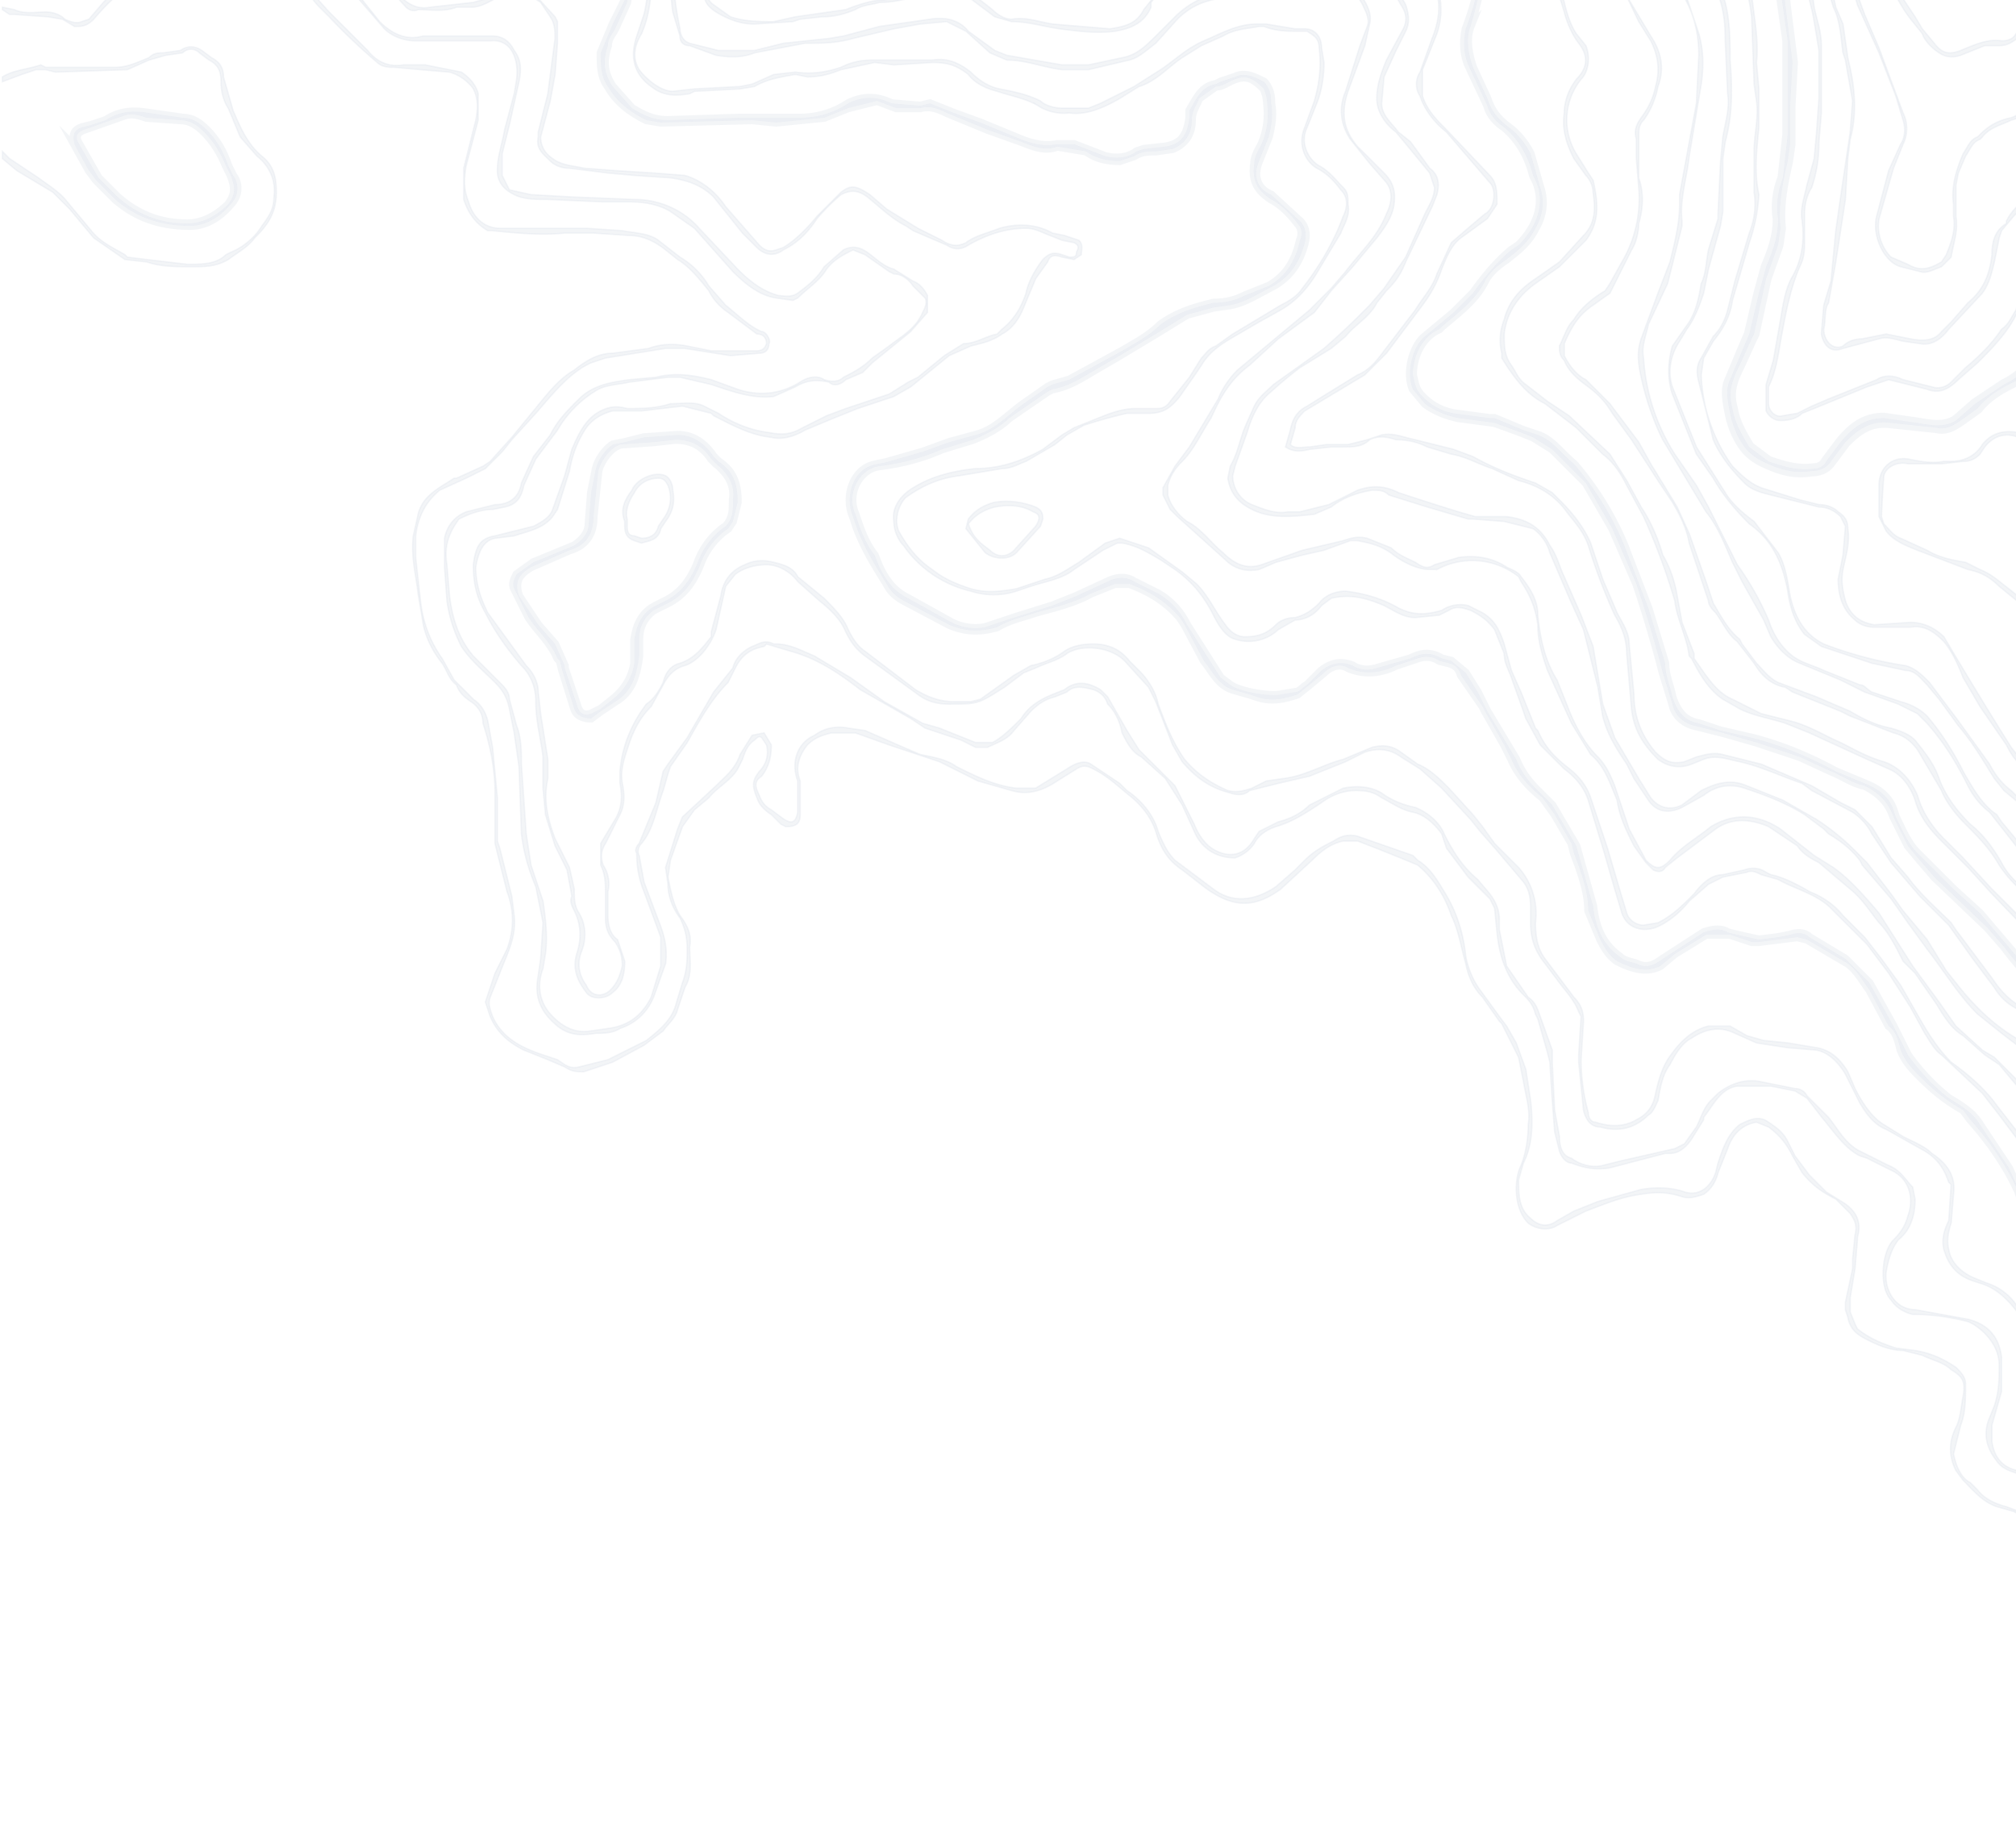 <?xml version="1.0" encoding="UTF-8"?> <svg xmlns="http://www.w3.org/2000/svg" width="839" height="761" fill="none"><g fill="#7C92AE" fill-opacity=".3" stroke="#7C92AE" stroke-miterlimit="10" stroke-opacity=".3" opacity=".3"><path stroke-width=".6" d="M196-76c-4 7-3 14 4 20 6 4 12 5 19 4l18-3c5-1 9 1 14 3l7 4c4 2 8 2 12 2l9 3c5 3 7 8 5 14l-3 14c-2 6-2 13-1 20l3 10c0 3 2 4 4 4l11 4c6 1 11 1 16-1l21-4c7 0 13 0 20-2l17-4 11-2 11-1 8 4 10 9 7 3c8 0 15 3 23 4h11l17-4c4-1 7-4 11-7l9-10c7-7 15-9 24-9l6-1 17-2c3 0 5-2 8-3 4-1 8-2 13 0 5 3 8 6 10 11 1 2 2 5 1 7l-3 8-6 19c-3 7-2 14 2 20l8 10 7 8c3 4 2 9 0 13-4 10-11 16-17 24l-6 7-9 9-30 25c-3 3-6 7-8 12l-12 20-6 8-5 9v3l3 6 3 3 20 18c4 4 9 5 14 4l7-3 11-3 9-2 11-4h3c5 1 10 2 15 6 4 3 10 6 15 6h3a31 31 0 0 1 34 3l1 2c4 6 6 11 7 18 0 7 2 13 4 19l10 22 8 13c6 5 8 12 11 19 1 7 4 13 7 19l5 7 3 3c2 1 4 1 5-1l5-4 16-12c7-5 15-4 22-1l12 8c2 3 5 5 9 7l13 11c5 4 8 9 12 14 4 4 7 10 10 16l5 5 9 13c3 5 6 10 11 13l9 8 6 4 10 12 5 4c4 3 7 8 8 13l5 14 3 3c3 2 7 5 11 6l2 1 15 8c4 2 7 6 9 11l11 19 5 7c4 3 7 5 11 6 6 2 10 6 13 10l8 10 14 19 1 5c2 7 5 13 9 18 3 4 7 9 9 15l8 22 4 7 12 11c5 2 10 3 14-1l7-5 2-2c7-3 13-8 19-12l5-3 10-7c3-2 6-4 9-4l18-7 11-5 8-7c4-5 10-9 12-15l1-6 1-20c0-7-1-14-3-20-1-6-3-11-3-17-1-3 1-6 1-9 1-3 3-5 3-8l2-8v-10c0-7 2-13 6-18l6-11 2-4 3-17 3-12 2-21-1-7-8-19c-2-5-5-9-8-11l-9-7-9-4-14-8-6-3-6-5c-5-6-10-11-16-15l-17-6-9-3c-4-1-7-4-10-8-3-6-8-12-13-17l-11-12-12-13-1-2c-4-3-5-8-3-12 3-6 6-12 11-18l2-3c3-7 8-12 12-18l4-7 6-7c3-4 10-5 14-2l6 4c5 4 10 7 16 7h8c3 0 5-2 7-4 6-6 10-14 13-22 1-5 2-9 5-12 2-2 4-3 7-3l2 1 5 6 6 8 5 7c3 3 7 3 11 4l10 1c3 0 6 2 8 4l3 4c5 7 11 10 18 11 7 2 14 1 20-3l13-8 4-2 12-5c9-4 16-10 19-21 3-8 4-16 3-24l-1-8-3-12-1-6 1-8c2-4 3-9 3-13l2-16c2-9 3-18 1-27V49c0-10 2-19 4-28l11-34 2-9 1-5v-13c-1-7-3-14-6-20-1-4-4-6-7-8l-4-1c-7-3-13-7-18-14-4-8-11-10-18-9l-13 3c-5 1-9 5-13 8l-17 10c-6 2-12 4-16 8s-8 5-12 7c-6 2-11-2-11-9 0-4 0-8-2-12-2-6-3-13-3-19v-5h-1a88 88 0 0 0 3 24l2 13 2 6c2 4 5 5 9 4 5-2 9-4 13-8s10-5 15-7c8-4 16-8 23-14 4-3 8-5 13-6l7-2c7 0 14 1 18 8l2 3c4 5 8 9 13 11l6 2c6 2 9 7 10 12l4 17v7l-2 16-4 10c-4 9-7 19-9 28l-3 27v19l1 11-2 16-2 21-3 10c-2 4-1 9 0 14l4 17v9c0 9-2 18-7 26-2 3-5 7-9 8l-20 10-7 5-12 6c-6 2-11 2-17 1-6-3-11-6-15-12l-7-6-2-1-12-2c-7 1-11-3-15-8l-7-10-5-6-5-1c-5 1-7 4-9 8l-3 8c-2 8-6 15-12 21-2 2-4 3-7 3-4 0-9 1-13-1l-8-4-7-6c-3-2-6-2-9-1-4 1-8 4-11 8l-3 5-9 13-4 6-7 11-8 15c-2 4 0 10 3 13l5 6 9 10 17 19 5 8c4 7 10 10 17 11l4 1c8 2 16 5 22 11l9 10 9 6 9 6 15 7 4 2 7 5c5 4 9 9 11 16 0 3 1 6 3 8 4 7 4 14 3 21l-1 10-2 11-3 15c-1 7-4 13-8 18-5 7-8 14-7 23v7l-2 10-3 7c-2 5-2 10-1 15a585 585 0 0 1 6 33l-1 14c0 7-2 13-7 17l-1 2c-5 6-9 10-16 13l-17 8-12 4-9 4-23 17h-1l-13 9c-6 6-13 5-19 0l-8-9c-4-4-6-11-8-17l-5-14-4-6-7-10-5-12-4-9c-4-8-10-14-16-21l-5-7c-3-4-7-7-12-9l-12-7-6-9-10-19-5-6-10-6-3-1-9-5c-8-3-13-8-16-17l-3-9c-1-4-4-7-7-10l-5-5-12-12-5-3-11-10-7-10-11-15-7-11-7-11c-6-7-12-14-19-19l-8-5-14-11c-9-6-19-7-29-1-6 5-12 8-17 14-4 4-6 4-10 0l-7-13-3-9-3-9c-2-5-4-9-7-12-6-6-10-14-13-22l-4-10c-5-8-7-17-8-27 0-6-3-11-7-16-1-2-4-3-6-4-6-4-13-5-20-4l-10 3c-3 2-5 1-8-1-4-2-7-3-10-6l-10-4c-4-1-7 0-10 1l-17 4-17 6c-6 2-11 0-16-5-5-4-9-10-15-13-4-3-7-7-8-11v-4c1-4 3-7 6-10 5-5 8-12 12-18 4-9 8-16 16-22l12-11 15-11 7-9 9-10 10-12c3-4 6-8 7-13 1-6 0-10-4-14l-11-11c-6-7-7-14-4-23l7-19 2-9c1-4-1-8-3-11-2-5-7-7-11-9-4-1-8 0-11 2l-14 4-12 1-14 1c-6 1-12 5-16 9l-8 8c-4 4-8 8-14 9l-14 3h-11l-23-4-5-2-11-8c-4-5-10-6-16-5l-21 3-15 4-6 1-19 2-12 3h-15l-12-3c-3-1-4-4-4-6-2-10-4-20 0-30l2-11c3-8-2-15-9-17l-4-1c-8 0-15-3-21-7-4-2-8-3-13-3l-2 1-18 3c-6 0-11-1-16-3l-5-5c-3-4-3-10 0-14l10-18 3-8h-2l-4 12-8 13Z"></path><path stroke-width=".6" d="M784-74c2 9-1 17-3 25-2 6-3 12-2 19l4 16 1 3c4 7 7 14 12 20l4 5c1 3 4 6 7 8s6 2 9 1l10-4h6c4 0 6-2 9-4l12-18c3-6 5-7 11-6 4 1 8 2 11-1h1l22-8 5-1c4 0 6-4 5-8-4-10-7-22-13-32-3-6-5-14-6-22 0-7-2-13-4-20h-2c1 4 3 7 3 11 2 5 3 11 3 17 1 6 4 11 6 17l7 16 4 13c2 4 0 6-4 7-6 1-11 2-17 5l-5 2-7 3h-8c-6-2-10 0-13 6-4 7-8 13-13 18-1 2-3 3-6 3-6-1-12 2-17 4s-8 1-11-3l-5-6-3-5-8-12-2-3-3-9-1-4c-1-5-3-10-3-16l2-11c2-7 4-14 4-21l-1-8a283 283 0 0 1-1-24h-1v20l1 7Z"></path><path stroke-width=".6" d="m740-90 6 25v31l5 18v4c0 7 3 14 4 21l2 12v20l-1 14-1 11-3 11c-1 5-3 10-2 15 1 8 0 16-4 23-3 5-4 12-5 18l-3 17-3 10v11c1 2 3 4 6 4 4 0 7-1 9-3l5-2 22-9 9-3 4 1 12 3c5 2 9 0 13-4l8-7c5-5 11-11 15-18l2-4 4-13c1-5 4-10 7-14l8-13 2-2 10-9 3-2c4-2 8-3 13-3 3 0 7-2 10-4 4-2 7-2 10-1l3 3c6 9 13 17 21 23h1c3 0 6 3 9 4s5 1 7-1l5-6c2-4 5-7 6-12 2-6 6-12 10-17 3-4 6-8 7-13 3-7 7-13 14-14l2-1c9 0 17-2 26-4l9-1c6-2 7-6 7-13 0-11-5-21-10-30l-6-8-7-6c-4-4-8-6-13-8h-5l-10 2c-7 3-13 1-20-3-1-1-3-3-5-3-4-2-8-6-11-10l-3-5c-4-2-6-6-8-10l-4-18v-3c1-4 0-9-2-12l-1-3h-2l2 4c2 3 3 6 2 9l1 13 4 13 6 8 6 7 8 7 10 6c6 3 12 4 18 2 4-2 8-2 12-2l5 1c4 2 7 4 10 8l10 9 2 3c4 7 7 14 9 22l1 11c-1 4-3 6-6 7l-10 2-19 4h-5c-7 0-13 4-16 12l-4 8-6 9c-4 6-8 12-10 20-2 6-6 11-11 15h-3l-4-2-3-1c-6-2-11-6-15-11l-11-13c-2-4-8-5-11-3l-6 3c-3 1-6 2-10 1-2 0-5 1-7 3-3 1-6 2-8 5l-2 2c-4 3-8 6-10 11l-8 11-5 12-4 14c-2 3-3 6-6 8-4 6-9 11-15 16l-6 6c-2 2-5 3-8 2l-12-3c-4-2-8-2-11 0l-20 8-7 3-6 3-6 1c-3 1-6-2-6-5v-7c3-6 4-13 5-19 2-11 4-22 8-31 2-4 2-7 2-11V89c0-4 1-8 3-11 2-6 3-12 3-19l1-12V19c0-6-2-11-3-16l-2-15-3-9-3-18c-1-6 0-11 1-16v-7l-4-16-2-14-3-6-2-3h-1l4 6 1 5h-1Z"></path><path stroke-width=".6" d="m758-73 2 15v3c-3 10-3 20-1 31l1 17 3 10c3 6 3 12 4 19l1 3 3 17-1 13-4 27-2 14-2 21-3 10-1 12c1 5 4 8 9 6l15-4c3-1 6 0 10 1l7 1c5 1 9-2 12-6l14-15c3-4 4-9 5-13l2-10 1-3 5-6 6-6c4-3 7-6 9-10l4-8 2-4c1-5 3-10 8-13 3-2 6-5 8-9l2-3c1-2 3-3 6-3l13-3c3 0 5 0 8 2 4 3 7 7 9 11l9 11 10 8c2 3 6 4 9 4 5 0 8-3 11-6 5-6 7-14 8-22 1-4 2-7 5-9 4-5 8-10 15-11l9-2 16-1c3 0 7-1 10-4 2-2 3-5 3-8-1-8-4-15-10-20-4-4-9-5-14-4l-13 3c-5 1-9 1-14-1l-5-2-4-2-5-2c-4-1-6-4-8-6l-5-7-7-9c-3-3-5-7-6-10l-8-18c-3-4-4-9-4-14v-13h-1v20l3 8 8 15 5 11 2 2c4 3 7 8 10 12l2 4c2 3 5 5 8 6l6 3c6 2 12 6 19 5l9-2 7-1c8-1 14 1 19 8 2 4 4 8 4 13 1 5-1 8-5 10-2 1-5 2-7 1-10 0-19 2-28 5-2 0-4 1-5 3l-7 6c-4 5-5 10-6 16s-4 12-7 17c-6 6-12 7-19 0l-5-5c-7-4-12-11-16-18-3-4-6-6-10-8h-6l-3 1-11 2-3 1-5 6-7 8c-4 3-7 8-8 13l-2 5-3 5c-3 6-6 9-10 12-3 2-6 5-8 9v1c-5 3-6 8-6 13-1 9-4 15-10 20l-7 8-4 4c-3 4-8 4-13 3l-10-2-10 2c-3 0-6 1-8 3-4 2-8-2-8-7 1-4 0-8 2-11l3-17 4-26 1-17 1-8c3-11 2-22-1-34l-2-14-3-7-3-14-2-20c-1-7 0-14 1-22l1-5-3-22-2-9-4-12h-2l5 16 3 12Z"></path><path stroke-width=".6" d="m768-90 2 16c2 7 2 14 0 22-1 4-3 9-3 14l1 11 2 16c0 5 2 9 3 13l9 20 7 18 3 10c1 3 1 7-1 10l-5 11-5 19c-2 8 3 19 10 21l8 2c3 1 6-1 9-2l4-4c1-6 3-11 2-17V77l1-5 3-7c2-3 3-6 6-7l1-1c3-4 8-5 12-7 4-1 6-3 8-6l8-15 3-3 13-9 3-2c5-4 11-5 17-5h16l4 2 4 5 8 12 8 7c3 3 8 3 12 2 3 0 5-3 7-6 4-8 5-17 4-27 0-3-2-5-4-7l-8-7c-4-3-6-7-8-12l-13-19c-4-4-7-9-8-15l-4-7-3-8-2-14-1-17h-2l2 16c-1 7 1 13 3 19l2 4 3 8c2 6 5 11 9 16 5 5 9 12 13 19 3 5 6 10 10 13 3 1 4 3 6 5 3 2 4 5 4 8 1 9-1 17-4 24-3 4-6 7-11 6-6-1-10-4-13-9l-10-13c-4-7-10-8-17-7l-13 1c-3 0-4 0-6 2l-22 13-3 4-8 15c-2 3-4 5-7 6-5 1-9 3-13 7l-1 1c-3 1-4 4-6 7-3 7-5 14-4 21v5c1 6-1 11-3 16l-2 3c-5 3-9 4-14 1l-7-3c-4-4-6-10-5-16l6-21 4-10c2-4 2-9 0-13l-10-27-6-14-4-11v-2l-2-13-1-12v-13c1-4 3-8 3-13 2-6 1-12-1-17l-2-14-1-12h-2a53 53 0 0 1 2 11Z"></path><path stroke-width=".6" d="M213-81c-2 8 0 10 5 13l5 1h12c6-1 11 0 16 2 8 3 16 5 24 5l10 2c4 1 6 5 8 9a35 35 0 0 1 4 23l-3 14c-1 3-2 5-1 9 0 4 2 6 5 8 5 3 10 5 16 5l16-1 3-1 9-1c5 0 9-1 14-3 3-2 7-2 10-3 7 0 14-2 20-4 2-2 4-2 7-3 3 0 7 2 9 4l12 9 7 2c7 0 13 2 20 3 8 1 15 2 23 1 6-1 12-3 15-10V1l13-16c2-3 5-3 7-2l23 1c3 0 5-1 7-3 5-4 10-10 14-16l4-6c3 2 5 5 6 8l9 10 1 1c3 1 7 2 9 4 3 3 4 7 6 11l5 9c2 3 3 6 1 10l-7 13c-2 5-4 10-4 16s4 11 8 14l5 6 9 11 2 6c0 4-2 7-4 11l-8 18-9 13-6 7-6 6a314 314 0 0 1-13 12l-21 15c-3 3-6 5-8 9l-4 9c-2 5-3 11-6 16l-1 5c1 6 4 10 10 13 8 4 17 3 26 2l7-3c5-4 11-6 17-7 3 0 5 0 7 2l16 5 17 5h2l13 1 12 3c3 2 6 6 7 10l9 21 5 11 6 24 2 12c2 8 6 14 10 20l3 6 6 9c4 6 10 5 14 3l9-5c5-4 11-5 17-3 9 3 17 6 25 11l8 6 2 2c5 3 9 6 13 11l1 2 12 14 7 10 8 11c7 9 13 19 21 27l10 8 17 13 6 4c5 3 9 7 10 13l3 13c1 4 4 7 7 8l5 4 11 6c8 3 14 8 19 16a66 66 0 0 0 29 27l5 2c4 2 5 7 7 11l12 23c5 8 10 15 14 24l12 24 10 18c2 4 5 7 8 9 5 1 9 1 13-1 6-3 12-6 17-11l6-6 8-6 13-6 9-3c7-2 14-4 20-8l10-10c3-5 4-9 4-15v-15l-1-31c-1-5 0-10 2-15 2-6 2-13 2-19v-4l-1-4 2-12c1-6 4-11 8-15l3-6 3-17 3-8c2-6 3-12 0-18l-7-16-1-2c-1-7-5-11-10-15l-5-4-18-9-9-6-3-3c-5-6-9-12-16-14s-15-5-23-5l-10-1c-5-1-8-5-10-10l-1-5c0-5-3-9-5-12l-10-14c-2-3-4-5-7-6-6-3-9-7-11-13l-5-13c-3-6-1-11 2-15l4-4c9-11 17-23 23-36 2-5 5-10 10-14l7-8c3-4 7-4 11-3 5 1 10 4 15 7 3 1 7 3 11 2 4 0 7-2 9-7 3-9 8-15 14-21l5-7 3-5c2-4 8-5 12-3l6 5 9 20c3 7 9 9 15 10h2c9-1 16 3 21 9 5 5 10 11 16 14 4 3 9 4 15 1l15-12a161 161 0 0 0 22-27c3-6 4-12 3-18l-3-15c-1-6-1-12 2-18 4-7 6-15 7-23V49a227 227 0 0 1 5-43l2-5c2-6 6-12 7-19l2-16c-1-7-2-13-5-19l-5-5c-5-2-10-6-15-11l-8-6c-3-2-7-1-10 0l-17 9-5 4-9 5-5 2-13 6-3 1c-5 4-11 5-16 6l-12 2c-8 0-13-4-14-14v-19c-2-6-3-11-2-17l-1-11h-2l1 8c0 7 0 14 2 20l1 5v16c1 7 7 13 13 14l7-1 16-4h2l23-11 2-2c4-1 8-2 11-6l5-3 17-8c4-2 8-2 12 2l11 9 7 5c4 2 6 5 8 9 2 6 3 12 3 19-1 6-2 13-5 19l-5 12-3 12-3 25v12l-1 11 1 22c0 11 0 21-5 31l-4 10c-2 7-1 15 1 23l2 12c0 6-2 11-5 15l-15 18-15 15-6 3c-5 2-9 1-12-1-6-3-10-8-14-12-3-4-7-7-11-9-3-2-7-3-10-3l-9-1c-4 0-7-3-9-7l-10-20c-4-8-12-10-18-5l-4 4c-2 5-5 10-9 13-5 5-8 11-11 18-2 5-6 8-11 7l-8-4-14-5c-5-1-10-1-13 3l-12 13-5 10c-5 9-9 17-15 25l-10 12-5 9v7l7 19c2 5 5 8 10 10 4 2 7 5 10 9l9 15 3 6 3 10c2 5 5 6 9 7l10 2c6 0 11 1 17 3h1c9 1 15 8 20 15l4 3c8 7 18 12 27 16l6 4c3 4 7 7 8 13l1 3 7 16 2 6-3 12-3 15c-1 5-2 10-6 15-5 6-8 14-8 23v20l-1 6-4 18 1 12 1 17v23c-1 8-6 13-11 18l-12 7-9 2-11 4-16 8-9 8-3 3c-6 5-11 9-18 11-5 1-10 0-14-5l-7-11a259 259 0 0 1-11-19l-2-6-9-18-8-14-8-14-9-18-7-6-3-1c-6-2-11-6-15-10-6-5-11-12-15-18-4-7-10-12-17-15-4-2-9-3-12-7l-2-1c-7-2-9-7-11-14l-1-7c-1-7-5-12-11-15l-9-6-8-7c-10-6-18-14-25-23l-4-5-8-13-10-12-5-7-10-13-4-4a99 99 0 0 0-17-14l-14-8-15-6c-7-3-13-1-19 2l-8 6c-4 2-9 2-13-3l-5-8-10-17-5-14-4-24-5-13-7-16c-2-4-3-9-6-13-4-8-10-11-18-12h-13l-7-2a1250 1250 0 0 1-25-8c-6-3-11-3-17-1l-12 6-12 3h-5c-5 1-10-1-15-3s-8-7-8-12l1-4 5-14c2-7 5-13 10-17a172 172 0 0 1 12-10l13-8 6-5c4-5 10-8 13-14l4-5c4-4 6-7 8-12l11-23 2-5c1-4 1-8-3-11l-8-11-5-4c-3-4-7-7-7-12l1-11 5-11 4-8c2-4 1-8 0-11l-6-11a450 450 0 0 0-7-11l-3-1c-4-2-8-3-10-7l-3-3-2-3c-1-4-4-7-6-9l-6 7c-4 6-8 11-13 15-2 3-5 4-8 4l-22-2c-3 0-5 0-7 3L476 4c-3 6-8 7-14 8l-24-2c-6-1-11-3-17-2-3 0-6-2-8-4-5-4-10-8-16-10l-5-1-10 4c-4 2-9 2-14 3-5 0-11 2-16 4l-7 1-14 2-9 2c-6 0-12 0-18-2l-7-5c-3-2-3-5-3-9l1-5c3-6 3-13 4-20 0-7-2-13-5-19s-7-9-12-10l-7-1-21-3c-7-3-14-4-22-4h-9l-4-1c-6-2-6-4-5-10a78 78 0 0 1 7-21h-1c-3 7-6 13-7 20Z"></path><path stroke-width=".6" d="M186-78c-3 5-5 11-4 18 1 6 4 10 7 13 4 4 9 6 14 8 10 2 19 1 29-2 5-2 10-2 15 1l16 7c5 2 8 7 8 12-1 9-1 19-3 27l-3 9c-3 9-1 16 6 21 5 4 10 4 16 3l2-1 19-1 6-1c5-3 11-4 17-5l5 1c5 0 9-1 14-3l14-3 8 1 16-1c6 0 10 1 15 5 3 4 8 6 12 7 6 2 12 3 17 6a20 20 0 0 0 13 3c7 1 14-2 21-6l8-5c7-2 12-8 18-12l8-5 9-4c5-3 10-3 15-4h2c5 2 10 2 15 2h3c3 2 5 3 5 7 1 8 0 15-2 22l-4 11c-3 7 0 14 5 17 4 2 7 5 10 9 3 3 3 7 1 11-4 11-10 21-17 30-2 3-5 5-9 7l-20 12-7 5c-3 1-4 3-6 5l-5 8-8 10c-2 3-4 3-6 3h-8c-6 0-11 2-16 4l-10 4-5 3-8 6c-9 5-18 8-28 8-9 1-18 3-26 8-5 3-9 8-8 14 0 4 2 8 4 10a47 47 0 0 0 28 19c6 2 13 2 19 0l6-2c6-2 13-3 18-7l12-8 6-3h2c6 1 11 4 16 7l6 4c7 5 12 11 16 19 2 4 5 9 9 10a18 18 0 0 0 18-4l7-4c4 0 8-2 11-6l4-3c8-2 15 0 22 3 4 2 8 5 13 5l10-1 4-2c3-2 6-1 9 0 4 2 7 4 10 8l4 10c0 4 2 7 3 10l5 14 1 3 6 11 10 10c4 3 8 7 10 13l7 23 4 14 3 10c2 6 8 8 14 6 5-2 10-6 14-11l8-7 6-3 10-2c2-1 4 0 6 1l7 2c7 4 16 6 22 12l15 15 9 12 9 14 6 11c2 3 4 7 7 9l17 16 7 9 9 12c4 3 5 8 7 12 3 5 5 10 9 13h1c3 6 8 8 14 11l4 2c3 2 5 4 6 8l2 8c1 5 3 10 6 14l3 2 4 3 14 13c3 2 7 4 12 4l6 3 10 9c5 4 9 9 12 14l8 16c1 5 4 9 8 13 2 2 3 5 4 9l5 10 3 11c3 8 7 16 12 21 6 6 13 11 20 14 4 0 7 0 9-2l10-10c4-6 9-10 15-13l17-11 8-3c6-3 12-3 19-6l6-3c7-2 13-6 18-12l6-5 8-4c5-3 7-8 7-14v-46c1-6-1-11-3-16s-1-11-1-16l3-10 2-12c0-9 3-17 5-26l10-25c2-5 4-10 4-16l4-24c1-6-1-11-3-16l-8-13-3-5c-7-9-15-15-25-19-4-3-8-5-11-9l-7-5c-6-4-12-9-16-15-4-4-8-5-12-8-2-1-3-3-5-3l-6-3c-10-1-17-6-22-15-1-3-3-5-6-7-8-2-14-8-21-13-6-5-8-14-5-22 3-6 7-10 11-14l11-12 5-3c2-2 4-2 7-1 7 1 13 4 19 7l9 3 12 2c4 1 6 0 8-3 2-5 5-8 6-13l2-3 3-3h8c3 3 6 3 10 2l10-2c6-1 12 1 16 7l7 7 3 2c6 3 12 4 19 2l24-8c5-2 10-4 15-4 5-1 11-1 16-4l6-4c6-5 11-11 14-18 2-3 2-8 3-12a309 309 0 0 0 2-27l-1-12 1-12 1-14-1-8c-2-7-2-13 0-20 3-8 3-15 1-23-1-7-1-14 1-20l5-30 1-6 10-38 3-10c1-4 2-9 0-13l-3-4c-4-4-6-9-8-13-3-8-8-13-15-15-6-2-11-5-15-11a38 38 0 0 0-15-12h-4l4 2c4 2 7 4 9 7l5 6c5 5 10 8 16 10s10 6 13 12l3 5c1 4 3 7 6 10 4 5 4 10 3 15l-10 39-2 7c-2 5-3 11-3 17l-5 25v17c1 7 2 15-1 22-2 7-2 15 0 22l1 13-3 15 1 13v18l-2 17c-1 4-2 8-5 12-3 5-7 10-12 13-3 3-7 5-11 6l-12 2c-5 0-9 2-13 4-8 3-17 7-26 8-6 2-12 0-17-3l-7-8c-3-2-4-5-7-6-4-2-8-2-12-1l-14 2-3-1c-3-3-7-2-10-2-2 3-5 4-6 7-1 5-4 9-7 14-1 2-3 2-5 2l-16-3-6-3-12-5-9-2c-2-1-4 0-5 1l-5 4-17 17c-4 4-6 9-7 15-2 7 0 13 5 16 6 6 12 11 19 14 3 1 6 3 8 6l1 2c3 5 7 9 12 12 3 2 6 3 10 3l7 3 12 8 5 4c5 6 11 11 17 15l6 5c2 3 6 5 9 7l15 9 13 13 5 10 3 6c3 4 4 8 4 13l-1 9-3 16-5 19c-5 11-10 23-13 35l-2 17-3 13c-1 5-2 10-1 15l1 6c3 8 3 17 3 25l-1 11 1 8v8c0 6 0 13-2 19l-5 5-8 5-7 6-13 8-15 6-14 4-8 4-20 13c-5 3-10 8-14 13l-9 8c-2 2-4 2-6 1-4-2-9-3-13-7l-1-1c-7-4-10-10-14-17l-5-13-2-7-4-10-5-9c-4-5-8-11-10-17l-3-7-9-14-11-10-9-7-3-1c-6 0-12-4-17-8l-9-9-3-2c-2 0-3-2-4-4-3-4-5-8-5-14l-2-7c-2-5-6-7-9-9l-10-6-3-2-5-5c-3-3-4-6-6-10-3-7-7-13-12-19l-7-9c-5-7-12-13-19-18-5-5-9-11-13-18l-8-14-8-11-7-9-9-9c-4-5-9-8-14-10-5-3-11-6-16-7l-2-1c-3-2-6-2-9-1l-9 2c-5 0-9 4-12 8-5 5-9 9-15 12l-6 1c-3 0-6-2-7-5l-3-10-5-17-7-21c-2-6-6-10-10-13-5-4-9-8-12-15l-1-1-6-15-4-9-3-11c-2-6-4-10-9-13l-6-3c-4-1-8 0-11 2-7 2-12 2-18-1-7-4-14-6-22-7-3 0-8 1-11 5-3 3-6 5-10 6-3 0-6 1-8 3-4 4-8 5-13 5-3 0-6-2-8-5-4-5-7-12-12-17l-6-5-14-10-12-4-6 2-11 8c-5 3-9 6-14 7l-12 4c-6 1-12 2-19 0-6-2-11-4-16-8-6-4-10-9-14-16-2-5 0-11 3-14 7-5 14-8 22-9l18-3c4 0 7-2 10-3l12-7 5-4 7-4a205 205 0 0 1 18-5h9c6 0 9-2 13-7l7-10 2-3c3-5 7-8 12-11l12-7 9-5c7-4 12-10 16-17l9-15c1-3 4-7 3-12 0-3 0-5-2-7-3-3-6-7-10-9-5-3-8-10-5-16l4-10c2-5 3-11 3-17l-1-6c0-5-3-8-7-8h-4l-12-2h-4c-8 0-15 4-22 7s-12 8-18 12l-11 7-14 7-5 2h-11c-3 0-7-1-9-3-6-3-12-4-17-5s-9-4-12-7c-5-4-10-6-16-5h-25c-5 0-9 1-13 3-6 2-12 3-19 2l-9 1-9 4-5 1-19 1-9 1c-5 0-11-5-14-9-3-5-2-10 1-15 3-7 4-14 4-22l1-14c0-6-2-10-7-12l-14-6-3-1c-6-4-12-4-18-2-8 4-17 4-26 2l-5-1c-5-1-9-5-12-10-4-5-5-11-3-17l4-8 8-15 2-9h-1l-3 10-8 13Z"></path><path stroke-width="3.4" d="M172-67c-4 9-4 19 1 28l2 3c3 8 9 11 16 12l5 1c5 1 8-1 13-1l11-1 15-2c7 0 14 2 20 6 3 2 4 5 5 9V0l-5 10-5 12c0 5 0 10 3 14 4 7 10 11 16 14l6 1 38-1 10 1 20-2 10-4 12-3 8 3h10c4-1 7 0 11 2l17 7 14 5c5 2 10 4 15 2l12 2c4 3 9 4 14 4l6-2c3-2 6-2 9-2l7-1c5-2 8-6 8-12 0-4 2-6 3-9l7-5c3 0 5-2 8-3 5-2 8 0 12 4l1 3c1 7 1 13-2 20-1 2-3 5-3 8-1 7 1 11 7 15 4 2 8 6 11 10 2 2 2 5 1 7-2 9-6 15-13 19l-10 4c-4 2-8 3-13 3-8 2-15 4-22 9-5 5-11 8-16 11l-22 12-7 2-2 1-10 7c-7 5-12 11-20 13l-11 3-11 4-14 4c-3 1-7 1-10 3-6 4-8 13-5 20l1 3c3 9 8 17 13 25 2 4 5 6 9 8l17 9c7 3 13 3 20 1 5-3 10-4 16-6 7-2 16-4 23-8l10-4h6c8 3 15 7 21 14l2 3 8 15c4 5 6 10 12 12l7 2 3 1c6 2 11 1 17-1l5-4 6-5c3-3 7-4 10-2 7 3 14 2 20-1l9-3c3-1 6-1 9 1l4 1c3 1 4 2 5 5l9 13 1 2 8 14 3 6c3 7 8 12 13 16l5 7 7 12 1 4c3 8 6 16 6 24l5 12c2 4 4 7 7 9 6 3 12 5 18 2l6-5 13-8h10l9 3h3l16-2 4 1 17 10c4 3 6 7 9 11l8 15c3 2 4 6 5 10 2 5 5 8 8 11 6 6 11 10 18 14l3 4c8 9 15 19 20 30l4 12 2 3 9 10 10 8c5 5 8 11 8 18 1 8 6 13 10 18 1 2 3 3 5 3l8 3 4 2c7 6 16 12 24 16l5 3 16 16 7 10 11 22 9 26c3 8 7 14 12 19s11 9 17 12l6 4c4 2 7 3 11 1l5-3 8-7c4-3 7-7 9-11s5-6 9-7l15-8c4-3 9-4 14-4l13-3c5-1 11-4 15-8 7-5 15-9 24-8 7 0 12-4 16-10v-1c2-9 4-17 2-26l-3-22v-21l1-11-2-11-3-12c-1-7 1-13 2-19a289 289 0 0 0 6-24l6-18 5-12c2-6 4-12 4-18l3-16 2-12c2-11-1-21-9-27l-5-5-9-13-7-10c-2-4-6-6-10-7s-7-3-10-6l-10-8-7-7-5-7-9-7-9-4-16-7c-8-4-16-9-22-17-3-4-7-7-12-10l-3-2c-2-3-3-5-1-9s5-8 9-10l7-4c4-3 8-3 11-1l6 2 9 2 11 4h10c6 0 12-4 17-7l8-4c3-1 7-1 10-3 4-1 8 0 11 2l9 3c5 1 11 3 16 6 7 2 13 4 20 0 4-3 8-4 13-5s9-4 13-6l1-1c5-4 10-5 16-6 7 0 14-2 21-8l2-2 12-17 5-10 4-22c1-7 2-14 0-21l-1-16 2-10 3-19 3-16 2-21c1-4-1-8-2-12l-3-7V41l4-13 2-11c2-10 3-20 6-29l7-17c3-4 5-9 6-13 2-7 1-14-5-18l-3-1c-5 0-10-3-13-8-6-9-14-14-23-18-5-2-10-5-15-10l-4-4h-2l6 6c4 4 8 7 13 9 6 2 12 5 17 10l6 7c3 4 7 7 11 9l3 1c5 0 9 6 9 11 0 6-3 12-6 17-4 7-8 14-9 23l-5 22-2 11-3 14c-2 5-2 10-1 16l3 7 2 11-1 8-3 21c-2 6-2 13-3 19l-3 17a67 67 0 0 0 1 19c2 8 1 15-1 23l-3 17-5 11-12 17-6 5c-5 3-10 5-16 5s-12 2-18 7c-4 3-9 5-15 7-3 0-7 2-11 4-6 3-12 2-18 0-6-4-13-7-21-8l-3-1c-6-3-12-3-18-1l-2 1c-6 1-12 4-17 8-6 3-12 5-18 4-4 0-7-2-10-3l-14-4-4-1c-4-2-8-2-13 1l-7 4c-6 3-8 8-10 15v2c1 3 2 5 5 6l13 11 12 11 17 8 7 3 11 6c5 2 9 6 12 11 3 6 8 10 13 13l6 5 8 5c6 1 10 6 14 11l4 7 9 11 5 6c8 6 10 15 9 26l-4 21-1 10-6 19-5 15-2 6c-3 6-4 11-5 17l-2 8-3 13-1 2c0 6 0 12 3 17 3 8 3 15 2 23v16a569 569 0 0 1 3 35c1 5 0 10-1 15s-3 8-7 11c-2 3-5 3-8 3l-11 1c-5 2-10 4-14 8-7 6-15 8-24 10-8 1-15 2-22 7l-9 4-6 3c-4 1-6 5-8 9l-8 9-8 7c-5 4-9 3-14 1l-16-11c-7-5-12-11-16-20l-4-9-4-12a301 301 0 0 0-7-17l-10-19-8-10-15-13-2-2c-9-4-17-9-24-14l-9-5c-7-1-11-6-14-12-2-3-3-5-3-8-1-10-5-17-12-22l-11-11-1-2c-5-3-7-9-9-14l-6-13-12-18c-3-5-8-8-13-11a88 88 0 0 1-17-18l-5-10-1-2-10-18-10-10-15-9c-2-2-5-2-8-1l-5 1-8 1-9-2-4-1c-3-2-7-1-10 0l-17 11c-4 3-7 4-11 2-3-1-5-1-7-3-7-5-10-12-11-21l-7-25-10-17-7-7c-3-3-6-7-8-12l-6-10-6-10-4-8-5-8-6-5-4-1c-5-3-9-2-13 0l-14 4c-3 1-7 1-10-1-5-2-9-1-13 2l-6 6c-2 1-3 3-5 3l-6 1c-4 1-17-1-21-4l-4-3-7-11-7-11c-3-6-7-10-12-13l-10-5c-3-2-7-2-11 0l-13 6-10 4-16 5-12 4c-5 1-10 0-14-2l-18-10c-6-3-9-7-12-13l-2-5c-4-5-6-11-8-17-4-9 2-19 10-20s17-3 26-7l13-4c5-2 11-5 15-9l16-11 2-1c6-1 11-4 16-7l12-7 15-9 13-8 11-3 7-1c6-1 12-5 18-8 7-4 11-10 13-18 1-4 0-7-2-9l-12-11c-5-2-8-7-5-14l4-10c1-4 2-9 1-14v-1c0-3-1-6-3-8-4-2-8-4-12-2l-6 2-2 1c-6 1-8 6-11 11v3c-1 8-4 11-10 12l-9 1-3 1c-4 3-9 3-13 2l-13-5h-7c-5 1-10 0-15-2l-17-7-11-4-10-4-4 1-12-1c-6-3-12-3-18 0-6 4-13 6-20 6h-25l-30 1c-6 0-10-2-15-5l-8-9c-4-6-4-11-2-17 0-3 2-5 3-7l5-11 1-8c0-3 0-7-2-10l-4-4c-4-3-7-5-12-6h-21l-18 2c-5 1-10 0-15-1-6 0-11-4-14-10l-2-5c-4-8-4-17-1-25l9-18c3-5 5-11 6-17h-1l-5 15-10 19Z"></path><path stroke-width=".6" d="m7 71 15 9 7 7 10 12 13 9 9 1c6 2 12 2 19 2 5 0 10 0 15-3 4-3 8-5 11-9 5-5 9-10 9-19 0-6-1-11-6-15-6-5-9-12-12-19l-4-14c0-3-1-6-5-8l-4-3c-3-2-6-2-9 0l-7 1c-2 0-4 0-6 2-5 2-9 4-14 4H19l-2-1c-6 2-11 2-16 5v2l8-3 6-2h4l4 1 30-1 9-4 7-2 7-1c2-2 5-2 7 0l4 3c4 2 5 5 5 9s1 8 3 11l5 12 7 8c5 4 8 10 7 17 0 5-2 8-5 12-3 5-8 9-13 11l-2 1c-4 4-10 4-16 4l-17-2-8-1-1-1c-5-3-10-5-14-10L28 84c-3-4-8-7-12-10L4 66l-3-3v3l6 5ZM647-78c2 8 1 16-3 23l-4 7-1 8c0 5 0 10 2 15v2c0 5 2 8 4 11l2 4 4 13c1 4 3 9 6 13 4 5 4 10-1 15-3 4-5 9-5 14-1 7 1 13 4 19l5 7c2 2 3 5 3 7 1 7 1 13-4 18l-10 11-10 7c-6 4-11 9-13 17-2 5-2 10-1 14v2c5 8 10 15 18 19l13 10 11 11c4 3 7 7 10 13l7 13a266 266 0 0 1 13 35c1 8 5 15 6 23l1 1c3 6 7 13 13 17l7 4c6 3 13 4 19 6l10 4 24 11 9 4c5 2 9 7 11 13 2 7 6 12 11 17l11 11 10 11 25 26c5 5 10 8 16 10l6 3c6 4 11 9 15 17 2 7 7 13 12 18 4 3 9 6 12 10 5 5 11 8 17 11 5 4 11 6 17 7 5 1 9 4 11 9a215 215 0 0 0 9 21l8 14 2 4c3 7 5 16 9 23l4 5 19 20c4 5 8 8 14 8l4-1 17-7 3-1 11-2c5-1 8-5 8-11v-5c-1-5 1-10 3-15 3-4 4-9 5-14l-1-9-1-5 2-28-2-9c-2-5-2-9-1-14l2-8c1-6 4-11 8-14 6-5 8-15 4-22-3-5-7-8-10-11l-12-11-2-2c-6-4-11-8-18-10h-11l-8 1c-7 0-13-2-19-5l-2-1c-10-3-18-14-19-28 0-7-2-14-6-20-3-6-8-10-14-14-3-2-5-5-5-10-1-4-3-7-6-9l-8-10c-3-4-5-9-6-14l-6-16c-2-8-2-15 1-21 2-5 5-9 10-12l8-4c9-3 14-10 18-18s8-14 14-19c7-5 12-12 17-19 3-4 4-10 5-15 1-9 5-16 14-19 3-1 6 0 9 1l11 4c8 3 14 2 20-4l11-13c5-6 12-12 20-14l4-1 11-7 4-2c3-2 8 0 10 4 2 3 3 7 3 11 2 7 3 15 8 21l8 8 11 9 4 4c4 6 10 9 18 9 4 0 7-2 8-6 2-5 4-10 4-16 2-10 4-21 9-30l3-7a1538 1538 0 0 0 7-33V47c0-15 2-29 6-43 2-6 3-12 2-18 0-4 0-7-2-9-4-5-8-6-13-5-5 2-11 4-15 8l-3 2-10 9-9 4a595 595 0 0 1-33 13h-5c-7-1-14-3-19-9l-4-3c-7-4-12-11-15-20l-5-18-3-14-5-18-1-11v-5c0-4 0-8-2-11h-1c2 4 2 9 2 14v7l1 8 8 27 1 10 5 14c3 7 7 14 14 18l10 8c5 3 10 4 15 5l7-1c5-2 11-3 16-6l21-9c5-3 9-6 12-10 4-5 9-8 15-9l7-2c4 0 8 3 9 8 2 6 1 13 0 19l-5 19-1 9-1 17-1 20c-1 10-4 19-6 29-1 7-5 13-8 20l-4 21-4 14c-2 5-7 7-12 5s-10-5-13-10l-4-3c-5-4-12-8-16-13-4-4-6-9-7-14l-3-12c0-3-1-6-3-8-2-5-8-7-12-5l-11 6-10 5c-9 3-16 9-22 17-2 4-5 8-9 11-5 4-11 4-17 2l-14-6c-7-1-12 2-16 8-3 4-5 9-6 14 0 7-3 14-8 19l-15 15c-5 4-8 10-11 16-4 9-11 16-20 19-7 2-13 8-17 14l-2 7c-1 6-1 12 1 18l7 19c3 8 7 15 13 20 3 3 5 7 6 12 0 3 2 6 5 8 5 3 10 7 14 13 3 4 5 9 5 15l2 10c1 11 7 18 15 23l13 6c5 2 10 1 15 1l9-1c6-1 11 1 16 5l1 1c5 1 9 6 13 10l13 11c3 3 4 6 6 10l1 1c0 6-1 12-6 16-4 3-7 7-8 13l-3 15v6l2 5 1 10c-1 12-2 24 0 36 1 2 0 5-1 7l-5 15-1 5v10c0 6-2 8-7 9l-12 2-3 1-17 8c-3 2-7 1-10-1l-7-6c-5-8-11-14-18-20-3-3-5-8-7-12l-7-17-3-7-6-10-6-13-4-10c-2-4-5-5-8-7l-6-1-9-4-9-5-12-8-12-10c-5-5-9-10-12-17a38 38 0 0 0-20-21c-7-2-14-6-19-12l-14-15-10-10-12-13-8-8c-5-5-9-11-11-18-3-7-8-12-14-14-7-2-12-5-18-8-7-3-13-7-21-9l-12-3-12-6c-7-3-11-10-16-17v-2l-5-13-2-11c-1-6-3-12-6-17-2-7-5-14-9-20l-6-11-7-11-17-16-9-6-9-7c-3-2-4-5-6-8-3-4-3-8-3-13 1-9 6-16 13-21l10-7 9-9 2-2c6-8 5-16 3-25l-2-3-5-8a27 27 0 0 1 2-31c3-3 4-9 2-14l-4-5c-4-6-5-14-7-21l-4-7c-2-2-3-5-3-8l-1-10v-14l4-7 4-11c2-8 0-14-2-21l-5-16h-1l2 7 4 16Z"></path><path stroke-width="3.4" d="M624-74c-3 2-6 4-7 8l-2 10-3 16v9l3 11 1 9c-1 8-3 15-6 23-1 5-1 10 1 15l8 17c1 4 4 7 7 9 6 5 10 12 12 20l1 2c5 11-1 21-7 27l-3 2c-6 5-11 11-16 18l-8 8-12 10c-5 4-8 15-5 22l5 6c4 3 9 5 14 6l15 2 11 4 5 2 8 5 14 14 11 19 10 23a529 529 0 0 1 11 37l4 13c1 5 5 8 9 9l12 3 14 4 18 6 13 6c5 2 9 5 14 6 6 3 10 7 12 13l6 12 5 6 6 7 22 21 7 8c6 8 12 15 21 20 7 4 13 11 18 18l5 5 6 7c3 5 7 8 11 12l28 26c3 4 7 9 12 11l10 3c4 1 7 4 9 8 4 7 7 13 12 19l6 10 8 20c3 6 7 12 12 17 6 5 12 11 17 18 3 5 8 8 13 10 2 1 5 1 7-1 7-6 15-11 23-14l11-2h6c9-1 21-14 21-25v-9l-1-15-1-7a770 770 0 0 0-4-34l3-23c0-8 2-15 7-21l6-9 4-16c0-9-2-15-7-21-3-3-6-6-10-7-6-3-12-7-17-13l-4-3-8-7-9-3-16-2-11 1c-7-1-14-3-19-9-4-4-6-9-7-15l-1-11-3-11-4-5c-6-5-10-11-14-17l-6-11-5-6c-5-3-8-8-10-13-3-7-4-13-4-20 0-5 2-10 6-13l11-9c6-4 10-9 14-15l11-16 2-4 11-17c5-6 8-13 11-20l5-11c3-3 7-4 10-2l7 4c3 3 8 3 12 2l13-5c3-1 6-4 8-7l7-10c1-2 4-4 6-4l2-1c5-4 10-6 16-7l6-3c4-1 6 1 8 4l4 5 9 17 8 12c3 6 8 10 13 14l6 2 9 4 10 5 5 1c5-1 10-2 14-7 2-2 3-5 3-8v-2l1-9c-1-9 1-18 7-26l3-8 6-21 1-3 2-29 3-20V14l6-31 1-2c2-4 1-9 1-13 0-6-4-10-8-12-5-3-9-1-13 1l-7 2c-7 2-12 5-18 8l-16 11-9 3-4 1-13 8c-4 3-9 3-13 4h-2l-13-6c-12-5-18-16-20-30l-2-14-1-15 1-15c0-5 0-10-2-15h-1l2 11-1 19v9l1 6 3 20c2 12 8 20 18 25l14 6h4l18-6 8-5 3-2c6 0 11-4 16-7 9-6 19-12 30-15l7-3c4-3 7-1 11 1 4 3 6 7 6 12l-2 12-4 20-1 9c-2 7-2 15-1 23l-1 11-3 24-2 23v2l-6 21-3 6c-6 9-8 20-7 31-1 6-1 12-5 16s-13 7-19 4l-18-9-4-2c-8-5-14-12-19-21l-10-18-4-7c-2-5-7-7-12-5l-12 5-8 4-1 1c-7 2-11 8-15 14-3 5-7 8-12 10l-6 2-7 1-6-2-8-5c-4-2-7-1-10 3-3 3-5 6-6 10l-6 13-2 4-14 20-15 25c-4 5-8 9-13 12l-11 9c-4 3-5 7-5 12-1 10 2 19 6 27 2 3 4 6 7 7l10 13 6 11 10 11c2 2 4 4 4 7l4 19c1 11 7 18 16 22 6 3 12 3 19 3l15 1c8 0 13 5 19 9l13 11 8 5c7 3 11 8 15 14l2 7c1 7 0 14-3 20-1 4-4 8-6 11-5 6-7 14-8 22l-2 20c-1 8 0 15 1 23 2 10 4 19 4 30l1 6c1 8 0 15-5 21-5 7-11 12-19 12s-16 2-23 6l-14 10h-6c-5-2-10-6-13-11l-12-12-9-9-2-3-7-15c-3-8-6-16-11-23l-11-16-7-10-2-1-9-3c-4-1-7-4-10-7l-13-13-21-19c-4-3-8-7-11-12l-4-5-10-11c-4-6-10-10-16-14-5-3-9-7-13-12l-17-20-11-10-15-15c-4-4-6-9-9-15l-1-3c-2-6-7-9-12-11l-12-5c-11-6-23-11-35-14l-13-3-9-3c-6-1-9-5-11-11-1-5-3-9-3-14l-7-23-10-26a126 126 0 0 0-21-34c-5-4-9-10-15-12l-6-2-12-5h-2l-15-2c-5-1-9-3-13-7-3-3-3-5-4-9 0-8 4-16 11-19l1-1c7-6 14-11 18-19 2-4 6-7 9-9 5-4 9-7 12-13 3-5 4-11 2-17l-4-14c-2-4-5-8-9-11s-7-6-9-12l-6-13c-2-6-3-12-1-17a276 276 0 0 0 6-25l-1-6-4-12v-7c1-5 3-11 3-17l2-10c1-2 2-4 5-6l2-2c3-2 5-5 5-10l-2-17h-2c2 5 3 10 3 16 0 5-2 8-5 11Z"></path><path stroke-width=".6" d="m110-93 11 7c7 5 9 12 7 21l-1 10c-1 9-4 17-7 25-3 6-1 12 1 17 3 6 7 10 11 15l5 5a244 244 0 0 0 20 19c2 2 5 2 7 2l11 1 12 1c4 1 8 4 10 7 2 4 2 8 1 13l-5 20v13c2 6 5 10 10 13h2c10 1 20 2 30 1h12l15 1c5 0 10 2 15 6l5 4c5 3 9 8 13 13 2 4 5 7 8 9l8 6 4 3c3 0 4 2 4 4-1 3-3 3-5 3h-18l-10-2c-5-1-11-1-16 1l-15 2c-6 0-11 3-16 7-7 4-12 11-17 17l-9 11-9 10-3 2-11 5h-1c-6 4-13 7-15 15l-2 9c-1 8 1 16 2 24l2 12c1 6 4 12 8 17 2 3 3 7 6 9 1 3 3 5 6 7s5 5 5 9c3 9 5 19 5 29v21l1 4 4 16c3 8 3 16 0 24l-5 10-4 12 2 6c3 7 8 11 14 14l10 4 7 3c3 2 5 2 8 2l12-4 13-7 8-6c2-3 5-5 6-9l3-9 1-2c2-5 1-10 1-15 1-5-1-9-4-13-3-5-4-11-5-16l1-7 5-14 5-7 6-5c3-4 9-7 12-12l2-4c1-3 2-6 5-8 1-1 2-2 3-1l2 3c1 4 0 8-3 11-3 4-3 6-1 11 1 3 3 5 6 7l4 4 2 1c4 0 6-1 6-5v-14c-2-5-1-10 3-15 3-3 6-4 10-5h10l14 5 21 7 16 8 14 4c7 2 13 0 19-4l8-5c3-2 5-1 7 0 6 3 10 7 15 11s9 9 11 15c2 7 5 12 11 16l9 7c12 9 21 9 32 1l13-12c4-4 8-7 13-8h6a750 750 0 0 1 25 10c6 5 11 12 14 21 3 6 4 13 6 20 1 5 3 10 7 14l7 10 1 1 7 14 2 10c1 6 3 12 2 18 0 6-1 12-3 17-3 6-3 18 3 24 4 3 9 3 12 1l12-6c8-3 15-6 23-7 6-1 11-1 17 1 3 1 6 0 9-1 3-2 5-5 6-9l4-10c2-6 6-10 12-11l5 2c4 3 7 6 10 12l4 7c4 5 8 8 14 11l6 6c2 3 3 5 2 9l-1 10v4l-3 14v3l1 3c1 6 5 8 9 10s9 4 14 4l8 2c4 2 9 3 12 6 5 3 6 5 5 11-1 5-1 9-3 13-3 6-3 12 0 18l3 4c4 4 8 9 14 11l7 2 15 8 8 5c4 2 8 2 12 1 5-1 11-1 16 1l10 4c7 5 11 12 14 20l10 22 4 12v4c2 8 5 14 13 18 5 2 9 5 14 9l12 7c4 3 8 5 11 9 7 9 16 13 26 15l6 2c5 1 9 1 13-1l10-6c6-4 10-10 14-15 5-4 10-9 16-9h2l14-7c6-3 11-5 17-6l7 1c4 0 7-2 10-4l7-6c4-3 7-3 11-1s7 5 9 8c4 5 7 11 12 14 2 2 4 3 7 3 6 1 11-3 16-7s9-9 12-15c2-4 5-6 8-9 5-4 7-10 8-17l1-8 4-16v-3l1-11c0-5-1-10-4-14l-1-3-2-13v-24l3-24c1-4 1-9-1-13-3-4-4-9-5-14l-4-14-3-9v-10c1-8 5-14 9-20 6-9 11-17 15-27l1-5 2-8 4-14c1-4 2-8-1-11a177 177 0 0 0-9-11c-5-4-5-9-4-14l4-12 3-7c1-4-1-7-4-10l-4-4-11-9-9-10-12-12c-5-5-7-14-5-23 3-7 7-12 14-15l12-7 3-2 13-7 5-1 9-1 11-1c4-1 7-4 10-7s7-5 11-6l6-4a157 157 0 0 0 29-31l5-12 4-9c3-6 4-14 3-21 0-9 1-18 4-27l5-9 5-12c2-8 5-15 10-22l6-8c5-6 6-14 4-23l-9-21c-2-5-4-10-4-16l-1-18 2-12 5-17c2-6 4-12 8-16l4-6c2-6 5-10 9-14l5-8v-2l-8 11-7 10-4 8c-4 4-6 10-8 16s-5 13-6 20c-1 5-2 10-1 15l1 16 1 5 8 19c2 5 4 10 4 15 2 7 0 13-5 18-6 6-10 14-13 22l-6 16-2 4c-5 8-7 17-8 26v15c1 6-1 11-3 16l-4 9-4 10-8 11-13 13c-4 5-10 9-16 12l-8 5c-2 0-2 2-4 3-4 4-10 5-16 6h-11l-7 2-12 8-9 4c-7 3-13 7-17 14-6 10-5 24 3 32l22 22 7 6 6 4c4 3 5 8 3 13l-2 4c-3 5-4 10-5 16 0 4 1 8 4 10a76 76 0 0 1 10 12c2 3 2 6 1 9l-5 15-1 7c0 4-1 7-3 10l-15 24c-4 6-7 13-8 22-1 6 2 12 4 17l3 11 3 12 2 4c3 4 3 8 2 13-2 6-3 12-3 19l-1 21 3 20 2 5 2 11v6c1 9-2 17-4 25l-2 10c0 5-2 9-5 12l-7 8-4 6c-5 8-11 15-19 18-6 3-11 2-15-3l-11-13c-3-5-7-8-12-9-3-1-6 0-8 2l-7 6c-4 4-9 5-14 4h-7l-15 6c-5 3-10 6-16 7l-6 2-12 10-3 5-1 1-15 10c-4 3-9 4-13 2l-14-3c-7-2-12-6-16-11-4-4-9-9-14-11-6-3-11-7-15-11l-6-3-5-3c-7-3-11-9-12-17-1-10-4-17-8-25l-5-10c-3-9-7-17-14-22-6-5-12-6-19-7h-8c-5 1-10 1-15-2l-11-7-13-5c-4-1-9-3-12-7l-3-3c-4-2-6-7-7-12l3-12c2-5 2-11 2-17 0-3-2-5-4-7-6-4-11-6-17-7l-8-1c-6-2-11-4-16-8l-1-2-2-5v-6l2-12 1-12v-1c2-7-1-11-5-14l-8-5-7-7-6-8-3-6c-2-4-5-6-8-8-4-3-8-1-12 1-5 4-7 10-9 16l-1 4c-2 6-7 10-13 8s-12-2-18-1l-18 5-10 4-7 4c-4 3-8 2-11-1-5-4-5-10-5-16l2-7c4-8 4-17 3-26l-2-13-4-11-4-7-3-4-8-11c-3-4-5-9-6-14-1-10-4-19-9-27-3-5-6-10-11-13l-2-2-23-8c-4-1-7 0-10 2-4 2-8 4-12 8l-4 4-8 7c-9 6-18 7-26 1l-16-12c-3-3-5-7-7-12-2-7-7-13-13-17l-3-3-12-8c-3-2-7 0-10 2l-13 8h-8c-9-1-17-5-25-9-4-3-10-4-15-5l-7-3-16-7-7-1c-5-1-10 0-14 3-7 3-10 11-7 19v13c-1 5-3 5-7 2l-4-3c-2-1-4-3-5-6-2-4-2-6 1-8 3-4 4-8 4-13l-3-5-5 1-5 8c-2 6-6 9-10 13l-14 13-2 5-5 16 1 7c0 5 2 10 5 14 2 4 3 8 3 13 0 4 0 9-2 14l-3 10c-2 6-7 10-12 14l-12 6-4 2-12 3c-4 1-6-1-9-3l-6-2c-9-3-17-7-21-16-1-3-2-5-1-8l4-10c3-8 7-15 6-24l-1-8-5-20-1-3v-18l-2-21-2-11c-1-4-3-7-6-9l-8-8-5-9c-5-7-8-15-9-24l-2-18v-9c1-8 4-14 10-19l11-5 8-4 7-7 4-5 10-11c7-8 14-17 23-21l6-2 25-4h8l19 3 12-1c3 0 4-2 4-4 1-1-1-5-3-5-5-2-10-7-15-11l-7-8c-3-5-7-9-12-12l-9-7c-4-3-10-3-15-4l-15-1h-36c-6 0-11-4-13-11-2-5-2-9-1-15l5-19V39c-1-4-4-7-7-9l-15-3h-9c-6 1-11-1-15-6L137 5l-9-10c-4-4-6-9-8-14-1-3-1-6 1-10 4-11 7-22 8-34l1-9c-1-7-4-12-8-15l-11-7-9-7h-2l2 2 8 6ZM6 6l14 1 6 1 5 3c3 0 5 0 8-3C45 1 50-4 58-8c5-2 8-6 11-11 2-4 2-8 1-12 0-2-2-4-4-5h-2a719 719 0 0 1-19-19c-1-3-3-3-5-4-3-1-4-3-4-6l-1-6-1-9c0-5-1-9-3-14l-5-6v-1h-2l2 2c4 4 6 11 7 17l1 11 1 10 4 3c3 1 5 3 6 6l5 5 8 7 4 4 3 2c3 1 4 3 4 6 0 8-4 16-12 19-5 2-10 6-14 10l-6 7-3 1c-2 1-5 0-7-1-2-2-5-3-8-3-4 0-9 1-13-1L1 3v1l3 2h2Z"></path><path stroke-width=".6" d="M603-95c3 3 5 12 1 17-4 4-7 9-9 15l-3 7-3 10-1 8v11c1 6 3 11 6 16 6 8 6 17 2 27l-5 14c-2 3-2 7 0 10 2 6 6 11 11 15l18 21c3 3 2 11-2 13a725 725 0 0 0-14 12l-6 13c-2 6-6 10-9 15l-13 17c-3 4-6 8-11 10l-13 8-8 5c-4 2-6 5-7 10l-2 7c3 2 6 2 10 1l9-1h5c4 0 8 0 11-3 4-2 8-1 11 0 5 0 9 1 13 3l10 3c6 1 11 4 17 6l11 5c8 2 15 6 20 13 3 4 7 8 9 14a242 242 0 0 0 11 29c3 5 5 10 5 16l2 23c1 9 5 15 11 21 4 3 9 4 14 2l5-2c5-2 10 0 15 1 9 2 17 6 26 9l4 3 17 9c3 2 6 5 8 9l8 12 12 14 12 12 10 14 9 12c3 5 7 8 12 10 5 3 10 6 15 11l8 6c4 2 7 6 9 11l7 15 12 10 14 10 9 10 9 11 11 7h1a81 81 0 0 1 34 44c2 8 7 15 12 22l11 17 5 9 3 3a1020 1020 0 0 0 14 16c4 0 8-2 12-4l4-4c4-4 10-7 15-10l11-6a186 186 0 0 1 11-4l10-2 2-1c5-4 9-8 12-14 4-7 6-15 7-24l-1-12v-19c1-6 1-12-1-17l-2-13 3-21 3-11 5-12 10-21c2-6 1-11-1-15l-4-8c-4-8-8-15-16-19-9-4-16-11-24-16l-6-6c-6-6-12-8-20-9l-23-1a17 17 0 0 1-16-12l-2-10c0-8-2-15-7-20-3-3-5-6-8-7-4-2-6-6-8-10l-8-14-7-10c-4-5-5-10-4-16s3-10 7-14l15-14c4-4 7-10 10-15l10-21 2-4 8-13 6-7c4-2 7-1 11 0l13 8c3 1 5 2 7 1 4 0 7-3 8-7l6-8 10-11 8-11 6-3c5-2 11-4 16-2l4 3 8 9 2 3 3 10c3 7 6 11 12 13a890 890 0 0 1 24 8l14 10 2 1h5c8 1 14-4 20-9l4-6c3-6 5-13 6-20v-11c0-7 2-13 5-19l7-15 3-10V90c-1-10 0-20 1-30l1-15 1-26c0-7 1-13 4-20l2-7 4-14v-16l-3-6-6-8c-4-4-8-6-12-8-4-1-8 0-12 2l-20 11-17 10-11 5-14 5-15 3-9 1c-5 0-9-2-11-7-3-5-5-11-6-18l-2-21v-25l-1-7h-1l1 11-1 18v3l3 22c1 7 3 13 6 19 3 5 7 7 13 6h3l17-2 7-3 9-3a1481 1481 0 0 1 34-17l15-9c8-4 14-3 21 4l9 9c2 3 2 7 2 11l-1 10-6 21-4 22v30l-3 18v35l-3 9c-5 8-9 16-11 26v11l-1 10-4 12c-4 8-9 13-17 17h-4c-7 0-12-2-17-6l-6-4-4-2-9-3-2-1c-3 0-7-1-10-3-5-1-8-5-10-10l-4-12-7-8-2-3c-3-5-8-5-14-5l-14 5-2 2-8 11-8 10c-3 2-6 5-7 8-3 7-7 9-13 6l-13-8c-8-4-15 0-19 7l-8 13-6 12-9 18c-3 6-8 11-12 15a305 305 0 0 0-16 18c-3 9-3 17 3 23l10 16 9 15 6 4c5 4 8 8 11 14 2 3 2 8 2 12 0 5 1 10 4 15 2 3 4 5 7 6l10 2 22 1c7 0 13 3 18 8l20 16c3 3 6 4 10 6l9 8c4 5 8 11 10 18 3 6 3 12 1 18l-10 19-4 9-5 20-1 10c-1 6 1 12 2 17l1 11v44c-3 11-7 20-15 27-3 4-8 5-12 5s-7 2-11 4l-18 9-13 10c-3 2-6 5-9 5-4 1-7 0-9-3l-13-18-4-7c-2-6-6-11-10-16-5-6-9-13-12-22l-6-14c-5-8-11-15-17-21s-13-9-19-13l-5-4-12-14c-3-4-7-8-11-10l-11-7c-7-6-13-13-16-23-2-6-5-10-10-13l-7-5c-5-5-10-8-15-11-6-3-10-7-14-13l-15-20-2-3c-6-6-13-12-18-19l-7-8-8-13-7-7-6-3-12-7-21-9-16-4c-4-1-7 0-11 1l-5 2c-5 1-8 0-12-4-6-7-9-15-9-24l-2-21c0-5-3-9-5-13l-6-14-5-15c-3-7-8-13-13-18l-3-3-7-4c-9-3-17-6-26-11l-8-3-16-4c-5-1-9-3-14-2l-6 2-8 2h-9l-7 1c-3 0-6 1-8-1l2-7c0-3 2-5 4-7l5-3 20-12 9-9 15-20c3-4 6-9 8-15 2-5 4-10 8-13l11-8 4-6c0-5 0-9-3-12l-18-19c-4-4-8-8-10-14V29l6-15c2-6 2-11 1-17 0-4-2-6-4-9-4-6-6-14-6-22 0-5 1-11 3-16v-2c1-6 4-11 7-17l6-8c4-6 3-15-2-20l-2-3-1-1h-2l5 6Z"></path><path stroke-width=".6" d="M687-79v5l1 7 5 11c3 5 7 10 8 16l1 5c5 9 7 19 11 28 4 8 5 15 5 24l1 22c1 6-1 12-2 18l-1 11-1 21v2l-4 13c-1 5-1 10-3 14-1 6-2 11-5 16l-7 10c-2 7-2 14 0 20l10 25 7 10c4 7 9 13 15 19 10 7 14 17 16 28 1 7 3 13 7 18l7 5 21 7 14 3c4 0 6 3 9 6l5 6 8 11c6 7 10 14 15 22l4 5 6 5 19 18 12 9c3 3 7 6 11 7l15 6 4 1 12 2c5 1 9 0 13-4 3-4 6-8 11-10 3-2 5-5 4-10 0-3 0-6-2-9-2-2-4-2-7-1h-10l-9-1c-5 0-10-1-13-7l-8-9c-5-6-7-14-4-22l2-10c2-8 1-16 0-25-1-7-6-11-12-13l-10-5-7-6c-3-4-6-7-8-12-1-4-4-6-7-9l-2-4c-1-2-1-3 1-5l6-3 11-2 4-2c4-5 8-9 9-16l7-14 2-1 13-10c6-4 12-7 19-7l6-2c3-2 6-3 10-3l12 1c6 1 11-2 14-7l7-12 11-17 8-9 10-12c3-2 4-5 5-8l2-3c3-6 7-11 13-12h6l18 6c12 4 23 0 32-9l9-12c3-4 5-9 6-14 0-5-1-8-3-11l-11-12-4-6-5-7-8-17-5-21-3-13-3-18c-1-7-4-14-9-20l-15-13c-3-3-6-4-9-4-6 0-11 1-16 4-3 2-7 2-11 3-3 0-6-2-7-5l-2-8h-2l3 10c2 3 4 4 7 4 5 0 9-1 13-3 6-3 12-4 18-3l5 2c7 6 14 11 19 19 2 4 4 8 4 13l5 28 4 19 7 16 10 17 4 5 11 12c2 3 2 6 1 9-1 5-2 10-6 14l-8 10c-3 5-8 7-12 9-7 2-13 3-20 0l-16-6c-3-1-7-1-9 1l-1 1c-6 1-9 6-11 11-3 6-5 10-10 14l-12 15-5 6c-4 4-6 9-8 13l-10 16c-3 3-5 4-9 4l-13-1c-4 0-8 0-12 3l-6 1c-7 1-13 4-19 8a223 223 0 0 0-17 14l-5 13-4 7-4 6-5 2-11 3-7 4v5l5 8 3 4c3 8 9 14 14 19l3 1 11 6c6 3 10 8 10 16l1 10c0 6-1 11-3 16l-2 8c-1 7 1 12 5 17l10 13 1 1c4 3 9 5 14 4l6 1c4 1 8 2 12 0 3-1 7 2 7 6v6c0 3-2 5-4 6-5 2-8 6-11 10-3 3-7 5-11 3l-12-2c-4 0-7-2-10-3l-9-3-13-8-15-13-15-14-3-3c-4-3-7-7-9-11l-13-18-12-16c-3-3-6-6-10-7a161 161 0 0 1-34-9c-8-4-12-11-14-20-1-6-2-13-5-18l-10-13c-4-3-9-7-12-12l-12-19-10-25c-2-6-1-13 3-19l3-5c3-4 5-9 7-15l2-10 5-18 1-6V66l1-7c3-11 3-22 2-34 0-10 0-20-4-30l-5-11-4-12-1-2-5-14-3-7-5-8c-2-3-4-7-4-12-2-5 0-11 1-17l1-7 2-6h-1l-1 3c-3 6-3 13-4 19Z"></path><path stroke-width="4.5" d="m725-86 1 5 1 5c-1 9 2 17 2 26l1 4 3 12 3 10 5 20 3 21v39l-2 18c-2 5-3 11-2 17 0 7-2 13-5 20l-3 11-4 17-3 7-5 12c-2 4-1 9 0 14s3 10 6 14 7 6 12 8 10 3 16 2c3 0 6-1 8-4l6-8c6-6 11-9 19-8l19 2c4 1 7-1 10-3l7-5c4-5 9-8 15-11 6-2 8-7 10-13 1-6 2-11 5-16l13-18 6-6 10-8c2-2 4-2 6-1l19 8 7 6c5 4 10 8 16 9l3 1c3 0 6 0 9 2 3 1 5 0 8-1 4-3 7-7 9-12l5-15 5-11 4-7c5-5 9-10 12-16l8-9c3-3 7-4 11-5h11l6-1 13-1 9-2c2 0 2-1 3-3V28l-4-19-5-18c-1-5-3-8-6-12l-14-21c-5-7-11-10-18-11l-6 1-15 3h-3l-12-6-7-7-4-6c-5-5-7-11-7-17l-1-16h-1v14c1 8 3 14 8 20l4 5c3 6 7 9 13 11l5 3 6 1 16-4c4-1 8 0 12 2 5 2 8 7 11 12l10 15c5 5 8 11 10 18l5 23 2 6v12c0 3-1 5-4 5l-11 2-9 1h-7c-5-1-9 1-13 1l-3 1c-4 2-7 4-9 7l-8 12-7 8c-5 5-8 11-10 18a632 632 0 0 1-9 22c-2 4-5 6-9 8h-3c-3-2-6-2-10-3-4 0-7-1-11-4l-13-10-6-4-13-5c-3-1-7-2-10 1l-8 7-8 8-10 12c-3 7-7 13-7 20l-3 8c-3 4-6 6-10 8l-12 8-8 7c-5 3-10 2-16 1l-14-2c-8 0-13 4-18 10l-6 8c-1 2-3 3-5 3-7 1-13-1-19-3l-8-6c-3-5-6-10-7-16-2-7 0-12 3-18l5-11 1-2 5-23 5-14 1-7c-1-10 1-19 3-28l1-7V44l1-18-3-24-1-10-4-15-4-15-2-7-1-7-1-8c-2-4-2-8-2-12 0-6 0-12-2-17l-4-12h-1l3 8 1 7Z"></path><path stroke-width=".6" d="M706-90c0 9 1 19 4 29l5 22 8 23c3 7 5 15 6 23l1 28 1 7c1 7-1 14-1 21v17c1 6 0 12-2 17l-6 20-3 12c-1 4-3 8-6 11l-5 9c-2 3-2 6-1 10l6 24c3 7 8 13 13 18 3 3 7 4 11 5l16 4 4 1c4 0 7 2 9 4l2 4-1 12-2 10c0 7 2 13 7 17 2 2 5 3 8 3h15c6-1 10 2 14 6 4 5 6 10 8 15l7 12 11 16c2 4 4 7 7 9l11 10c4 3 10 4 13 2s4-4 5-7l2-11 2-8c2-6 2-11 0-17l-2-6c-1-5-4-8-9-10l-9-6c-3-2-6-5-7-8-3-6-7-9-12-13-4-3-7-6-12-8l-6-3c-6-1-11-2-16-5l-11-5c-3-1-5-4-7-6l-1-3a461 461 0 0 1 1-17c1-4 6-6 10-5h14l9-1c3 0 5-1 7-3l2-3c4-5 9-6 14-4l9 2c1 1 2 0 3-1l7-5 1-2 4-16c0-7 2-13 6-17l3-1c3 0 5-2 8-3l6-2 10-2c6-3 13-3 20 1l14 4 12 2c2 1 5 0 7-2 5-4 9-9 11-15l16-31 4-5 12-16c5-7 11-10 19-12 7-1 14-1 20 1l9 1c4 1 7 0 10-2 4-2 7-4 10-8l1-4c0-9-1-18-5-25-4-6-6-13-8-20-2-11-7-22-11-32l-7-24c0-4-2-7-5-10l-8-9c-6-4-12-5-19-1l-11 6c-8 3-12 2-18-4-5-5-9-11-11-19l-3-12h-1l2 11c3 10 8 18 15 24 5 4 10 3 15 1 5-1 9-4 13-6 3-2 6-2 9-2 6 1 10 5 14 9 6 5 7 12 9 19 1 7 4 14 6 20 4 12 9 23 12 35 1 6 4 11 6 16 4 7 5 15 5 23 0 4-3 6-6 8l-8 4h-8l-19-2c-10 0-18 2-25 10l-7 8-7 9c-4 4-6 9-9 14l-15 30c-2 4-5 7-8 9-2 2-4 2-6 2l-21-5-2-1c-3-2-7-2-10-3l-2-1c-4 1-9 1-13 3l-9 2-5 1c-3 2-6 4-9 4h-2l-6 9-2 15-3 10-2 3-3 2c-2 3-6 3-9 2l-5-2c-6-1-11 0-15 5-3 5-8 7-13 7h-3c-5 1-10 0-15-1-7-1-12 4-12 11v13l3 6c3 4 8 6 13 8l21 8c5 1 9 3 13 7l11 9 4 6c2 5 6 8 10 10l9 5c3 2 5 4 6 8l3 13v3l-4 22-4 7c-1 3-3 4-6 4-3-1-6-2-9-5l-11-10-4-5a1914 1914 0 0 1-28-46c-4-4-9-6-14-6l-15 1c-6-1-10-4-12-10-1-4-2-8-1-13s3-11 2-17c0-3-1-5-4-7-2-2-5-3-8-3l-8-2-16-5c-5-2-8-5-12-9a69 69 0 0 1-13-38l1-7 4-7c4-5 7-10 8-17l7-24a74 74 0 0 0 4-20c-2-9-1-18 0-28V37l-1-11c1-9-1-19-2-28l-1-3-6-16-2-6-5-19-1-4-3-12c-3-10-4-20-3-30v-9h-2v11Z"></path><path stroke-width=".6" d="M674-73v3c-2 11 0 21 6 29l11 15c3 4 4 9 6 13l4 12c4 7 6 15 6 24l-1 20-7 38v4c0 8-2 16-4 24l-5 13-7 19c-2 6-1 11 0 16 2 9 5 18 9 26l6 10 9 15 3 5c5 6 8 14 11 21l4 8 9 16 3 7c3 5 7 9 12 11l17 7 10 5 14 5 8 4 4 4c7 8 12 16 17 26 2 4 5 8 9 11l11 14c5 6 9 12 16 15l4 3c6 5 11 10 18 13l15 8 3 2c3 2 5 4 8 4 3 1 5 3 6 5l9 8c5 5 11 6 18 4h2c4 0 7-2 10-4l4-1h6v-4l3-1v-1l2-6 1-4v-12l-2-11-2-11-2-11-2-13c-1-4-4-5-7-6l-11-1c-5 1-10 2-15-1a35 35 0 0 1-8-6l-2-3-1-11-1-24c0-7-2-12-6-18l-2-7-2-7-7-16c-3-5-2-12 0-16l10-13c3-4 6-8 7-14 1-4 4-7 6-11 4-1 8-5 13-3 8 3 16 2 24-3 5-3 8-7 10-12l11-19 19-28 10-10 9-9c2-3 6-5 10-4l8 3 11 2 8 1c7 0 13-2 19-7 7-6 13-12 18-19l10-10 8-6 2-2 6-9c-1-4-3-6-6-8-7-3-12-8-17-14l-13-17-7-7-4-4c-4-6-6-13-6-21 0-9-2-18-6-26l-3-11-5-18c-2-8-6-15-11-21h-2l5 6 7 13 5 21 4 12c3 7 5 15 5 22v8c1 7 4 13 7 18l2 2c5 2 8 7 11 11 5 8 11 14 16 20l12 8c2 1 4 3 4 6-4 6-8 12-15 15l-8 9-12 14-8 7c-6 5-12 7-20 6l-4-1c-5 1-9 0-14-2l-5-2c-6-1-10 0-14 4l-12 14c-7 6-12 13-18 21l-10 17-11 20c-4 5-9 8-15 9-5 2-10 1-15 0h-8c-5 2-8 5-10 10l-2 5c-1 5-4 9-6 12l-4 4-8 12c-2 5-2 11 1 16l7 16 1 6c1 2 1 5 3 7 5 7 6 15 6 24v16l2 12 1 3c4 5 8 10 14 10h12c4-1 9-1 13 2 1 1 3 3 3 5l2 13 3 17 1 4c2 8 3 16 1 24v2l-3 6h-2l-1 4h-1c-4 0-8 2-12 4l-4 1-8 1c-6 1-11-2-16-7l-6-7-7-4-4-2c-4-3-9-6-15-8l-13-8-10-8-6-4c-4-3-8-6-11-11l-10-12-2-3c-6-4-10-11-14-18-4-8-9-16-15-23-3-3-7-5-11-6l-12-4c-2-1-3-3-5-3l-15-6c-4-2-9-3-13-6-5-4-8-9-10-15a121 121 0 0 0-13-23l-12-24-5-9-9-13a84 84 0 0 1-13-40c-1-5 1-9 2-14l8-17 6-24v-2c-1-9 2-18 3-27l5-30c1-7 1-14-1-21l-6-18-5-13c-1-5-3-9-6-12-5-6-10-13-13-21-2-6-3-12-2-18 2-11 0-22-4-33h-1c3 9 5 18 4 28Z"></path><path stroke-width=".6" d="M160-86c1 3 0 6-1 8-2 6-5 11-8 15l-2 3-4 16c-1 11 2 20 8 27l6 9 10 11c1 1 3 2 5 1 5 0 11 1 16-1h6c4 0 7-2 11-4 3-3 8-2 12-2l6 4 4 6c2 3 2 6 2 9l-3 23-1 4-3 12v2c-1 5 2 7 5 10 2 2 5 3 8 3l16 2 11 1 15 1c7 1 13 3 18 8l12 15 6 6c3 3 7 4 11 1 6-3 10-7 14-13a87 87 0 0 1 10-10c4-2 7-2 11 1 5 4 10 9 16 12l3 2 14 6c3 2 6 2 9 0 7-4 15-7 24-7 4 0 7 2 10 3l5 2 5 1c2 1 2 2 1 4 0 2-1 2-3 2l-3-1c-3-1-5-1-8 2-3 4-6 9-7 14-2 6-5 11-10 15l-2 2c-5 1-9 4-14 4l-8 5-11 9-4 2-8 5-18 6-8 3-10 5c-5 3-9 3-14 2-8-1-15-4-21-8l-6-3c-4-2-9-1-14-1-6 2-12 2-18 2-4-1-7-1-11 1-6 3-9 9-12 16l-3 11-5 14c-1 3-4 5-8 7l-16 4c-6 1-8 4-9 12 0 7 1 13 5 20 4 8 9 15 15 22 4 4 6 9 6 15 0 8 2 15 3 23v13l1 11 4 13 5 10 2 11c-1 2 0 4 1 6 3 6 3 12 1 18-2 7 1 12 4 16 2 3 8 3 11 0 4-3 5-8 5-13l-3-9c-3-2-4-6-4-10v-10c1-4 0-8-2-11-1-3-1-6 1-9l6-12c2-4 2-8 1-13-1-6 1-11 3-17s5-11 9-15l5-9c2-4 5-7 9-8 6-2 11-9 13-15l4-18 4-5c4-3 9-4 13-4 5 0 10 3 13 7l9 8c5 4 9 8 11 13 2 4 4 7 8 10l22 16c4 3 8 4 13 4 12 0 12 0 23-7l8-6 5-2c4-2 9-3 13-6 6-4 18-3 24 3l10 11 3 6 7 18 4 7c6 7 12 11 20 13 3 1 6 1 8-1l12-3 13-3 15-6 8-4c6-2 11-1 15 2l8 5 9 8 12 13 4 5 7 8 11 13c3 4 3 8 3 12v5c0 7 2 12 6 17l6 8c3 4 6 7 8 12l1 2-1 16v3l2 20c1 4 3 7 7 7 7 2 14 1 20-5 2-1 3-4 4-6 1-6 2-11 5-15 2-4 5-9 9-11 6-4 12-5 18-2l9 4 13 2 12 1c5 1 9 5 12 10l6 12c3 5 6 9 11 11l16 9c5 3 8 7 10 13l1 1-1 15c-2 4-3 8-2 12 2 7 6 11 12 13l3 1c7 2 12 7 17 14l1 4 4 8 2 11-1 13c-1 2-1 5 1 8s2 7 5 10c5 5 10 9 16 10h15l12 3 14 3c7 1 12 5 16 12l12 20c3 7 8 14 10 22l7 20c2 5 6 8 11 10s9 5 12 9l10 9 7 7 4 3c5 4 10 7 16 8 4 1 8 0 11-3 7-7 13-14 21-20l8-5 17-11 9-7c3-3 7-5 11-6 6-1 12-4 17-6a443 443 0 0 1 30-6l13 2c3 1 7 0 10-2l1-1 8-15 4-10 1-5c1-5 1-10-1-15l-1-8-1-6c1-12 0-24-2-35l-3-19-3-18-5-30c-1-5 1-11 4-16l11-13c5-6 11-11 15-18l1-1c7-7 9-15 8-24 0-4-2-8-4-12-3-5-3-10-3-15l1-16c0-4-1-6-3-9l-11-11c-6-4-10-10-13-18l-5-10-12-16c-4-6-10-9-17-12-2-1-5-1-7-3-6-4-11-10-13-18-1-4 0-7 3-11 5-5 11-10 18-13 5-2 10-1 15 1l8 4c4 2 8 2 12 2l20-4 10-5 11-9c6-5 13-7 21-6 7 0 13-1 18-7s10-11 16-15c7-4 12-10 14-18 2-6 3-11 3-17-1-8 1-15 5-22 2-5 4-10 4-16l2-22v-1c1-10 5-18 9-27l3-9 4-5c4-5 6-11 7-18 0-8-3-14-6-20l-5-10c-1-6-1-12 1-18v-3l1-13 2-23 4-8 5-8c3-4 4-9 5-14l2-15c0-6-2-11-5-16l-6-5-21-16-7-7-8-7h-2l1 1 6 5c4 6 9 10 15 13l20 16c4 4 5 9 5 15 1 5 1 11-1 16-1 5-2 9-5 13l-7 12c-2 3-2 7-3 11l-1 16c-1 6 0 12-2 18l-1 15 4 11 6 12 1 2v12c-1 5-3 9-6 12l-4 5-9 24c-3 4-2 8-3 13l-1 12-1 14-4 12c-4 7-6 15-6 23 1 9-1 18-6 25-3 3-6 7-10 9-5 4-11 8-15 14-5 6-12 8-19 7-7 0-14 1-20 6l-15 12-9 3-17 3c-4 1-9 0-14-2l-5-3c-6-3-12-3-18 0-7 3-12 7-17 13-4 3-4 7-3 11 1 5 4 10 7 14 4 5 8 7 13 9 9 3 16 9 22 17l8 11 4 8c2 6 4 11 8 15l9 8 8 9c2 1 2 4 2 6l-1 15c-1 6 0 12 3 18 2 4 4 9 4 14-1 7-2 14-8 19l-4 5-12 14c-5 5-10 10-12 16-3 6-4 12-3 19l4 19 5 31 2 15 2 22v16l2 11c2 5 1 9 1 14l-1 2-6 15-7 10c-2 3-5 3-9 3l-10-2c-6-2-12-1-19 1l-30 11c-7 1-13 6-18 10l-9 7-14 8-11 8-15 15c-3 4-7 5-12 4l-15-8-3-3-11-10-6-7-11-8c-5-2-10-5-12-11l-8-22-5-10-6-11-2-5-5-9-3-4c-4-7-9-11-17-12l-14-4-11-2h-11c-5 0-10-2-14-6l-4-3c-4-3-6-8-8-13v-5l1-16c0-4-1-7-3-11l-2-4c-3-9-8-16-17-19l-5-2c-5-2-10-6-11-12-1-4 0-8 1-11l1-12c1-8-3-13-9-17-3-3-8-5-12-7l-8-5c-5-3-9-9-12-15l-3-7c-3-5-7-9-13-10l-12-2-10-1-7-2-7-4h-9c-8 2-13 8-17 14-3 5-4 10-5 14-1 6-4 9-8 11-5 3-11 3-17 1-2 0-3-2-3-4-2-7-3-15-3-22l1-16c0-4-1-7-4-10l-12-16c-3-4-4-9-4-15a29 29 0 0 0-7-23l-10-10-5-7-4-5-10-11c-4-4-8-8-13-10l-7-5c-4-3-8-3-12-2l-12 5c-8 2-16 7-25 8l-7 1-6 3c-3 1-6 2-10 1-7-3-13-7-18-13-5-7-8-15-11-23-1-5-4-10-8-14l-4-4c-4-5-9-7-15-7-5 0-9 1-12 3-4 3-9 5-14 6l-7 4-14 10-4 1h-7c-6 0-11-2-16-5l-21-16c-3-2-5-5-7-9-2-5-6-9-10-13l-11-9c-2-4-6-5-10-6s-8-1-12 1c-5 2-9 6-10 13l-4 15v2c-4 5-7 9-13 11-4 1-6 4-7 8-2 4-4 7-7 9-6 8-10 17-11 28v5c1 5 1 10-2 15l-6 10v9c2 4 2 8 2 12v10c0 4 1 7 4 10 2 3 3 6 3 10-1 4-2 7-5 10s-8 3-10-2c-3-4-4-9-2-14s2-11-1-16c-2-3-2-6-2-10l-2-9-6-12c-3-8-5-16-3-25v-8l-3-19-1-9c0-4-2-8-5-11l-16-22c-3-6-5-12-5-19 1-6 3-11 8-12l8-1c6-2 12-3 16-8l2-3 5-16c1-6 3-12 7-18 3-4 7-6 11-7h12l17-2 12 3 1 1c8 4 15 8 24 9 4 1 9 0 14-3l12-5 10-4 15-5 7-4 16-13 9-4c4-1 9-2 13-5 4-2 7-6 9-11l5-12 5-7c1-3 3-3 6-2l5 1 3-2c0-2 1-4-1-6l-6-2-5-1c-7-4-15-4-22-2-5 2-10 3-14 6-4 2-7 1-10-1l-10-5-13-8-7-6c-6-4-8-4-12-1l-10 10c-4 5-9 10-14 13l-3 1c-3 1-5 0-7-2l-14-16c-4-6-10-11-17-13l-13-1-16-1-13-1c-4-1-9-1-13-4-3-2-5-5-5-9l4-15 2-11 1-13V9l-1-2-10-11h-2c-5 0-10-1-15 3l-7 2-18 2c-5 1-9-1-13-5l-10-13-3-4c-3-4-5-8-6-13a51 51 0 0 1 5-29l8-15c2-3 2-7 1-11l-4-8-7-6h-2l5 4c3 3 6 6 7 11Z"></path><path stroke-width=".6" d="m139-90 6 6c2 2 2 4 1 6l-6 13c-3 6-4 13-5 20l-1 8c0 10 2 19 7 27l19 22c3 3 8 5 13 5h31c9-1 12 8 11 16l-1 6-4 15c-1 6-3 11-3 17 0 5 3 8 7 10s9 2 14 2l23 1h11c6 0 12 1 17 4l10 7 16 18c5 5 11 10 18 11l7 1 2-1c4-4 9-7 12-12 3-4 7-6 11-8l5 2 10 7 2 1c3 0 6 2 8 5l5 5c1 2 0 4-1 6-3 7-9 10-14 14l-7 5c-4 4-8 6-12 8-2 2-5 2-8 1-3-2-7-1-10 1-8 5-17 6-26 3l-11-4c-8-2-15-3-23-1l-11 1c-7 1-15 2-21 8-5 5-9 9-12 15l-7 9-5 11c-1 6-5 9-11 9l-12 3c-5 2-8 6-9 11v12l1 14c1 7 3 13 6 19 4 6 9 10 14 15 3 3 5 6 6 11l2 10 2 14 1 28c1 8 3 15 6 22l3 15-1 15-1 7c-2 10 2 16 8 21 5 4 10 4 16 3 3 0 7 0 10-2 6-2 11-6 14-13l5-14c1-7-1-13-3-18l-6-16-2-11c-1-2 0-4 1-5 5-6 6-14 9-22l2-7 1-3 7-10c5-9 10-18 17-25l3-6c3-6 7-8 12-9l1-1 10 3c11 3 20 9 29 16l21 12 6 4 15 5 6 3h5c4-2 8-3 11-7l7-8c3-3 6-5 10-6l5-2c3-3 7-2 11-1 3 1 5 3 6 6 3 3 5 7 6 12 2 4 4 8 8 10l10 9 7 11 5 11c3 7 9 11 17 11 3-1 6-3 8-6 2-4 6-6 9-7 7-2 13-6 19-10 4-3 9-5 14-5 3 0 7 0 11 3 4 2 8 5 13 6s9 5 12 9l2 6 9 12 9 9 2 4 1 10c1 10 4 19 11 26 2 2 4 4 5 8l1 2 4 14 1 4 1 16 1 13 2 8c1 3 3 5 5 5 5 2 10 3 16 2l23-6h2c4 0 7-3 9-6l5-8v-1c4-5 7-12 14-13h14l10 2 5 3 7 9c5 6 9 12 15 15l3 1 10 5c7 3 10 11 7 19-1 4-3 7-6 10-5 5-6 20-1 25 2 3 5 5 9 6 8 0 15 1 23 3 5 2 13 9 13 18 0 6 0 11-2 17l-2 5c-3 7-1 13 3 18 2 3 5 4 8 5 2 2 5 2 8 3l6 3c5 4 11 6 17 8h2c4-1 8 1 12 1l7 1 15 2c4 1 7 3 10 7l9 17a109 109 0 0 1 11 27c0 9 4 16 8 23l1 1c6 4 11 9 17 12l18 13 7 7c5 7 11 11 18 12h4c6 3 13 3 19-1l7-6 8-10 13-11 10-5c7-2 13-6 19-9l7-2 5-3 12-8c3-4 8-5 12-5h10c3 0 6 1 8 4l12 11 5 2h5c5-2 8-5 12-9l6-6 4-5 5-12 3-11 2-17-1-9c-2-10-5-20-5-30v-2c-2-6-2-12-2-18l-1-7c-1-7-4-15-4-23 0-6-1-12-3-17l-3-12-2-15c0-4 2-8 4-12l6-7 10-12 10-14 3-9 5-20c2-7 0-11-4-14s-5-7-5-12c-1-7 1-14 2-20s0-11-4-16l-10-9c-6-5-11-10-15-17l-3-4-9-12-5-13-3-7c-2-4-2-8 2-11l10-6 12-6 10-4 14-8 10-8c4-2 8-2 13-2 4 1 8 0 11-1l9-4a124 124 0 0 0 35-31c7-9 12-21 13-34l3-15 6-24 5-15c3-4 5-9 6-14 2-10 6-20 10-29 2-2 3-5 3-9l-3-15-6-18-1-5c-2-5-2-10-2-16 1-9 3-17 3-26 1-10 4-20 10-28l1-2 6-15 6-12 5-10c3-6 2-11-1-16-1-3-4-4-7-4-4 0-9-2-13-4l-18-13c-5-3-10-7-14-12h-1l4 6 4 3 9 6c6 6 13 9 20 13l8 2c6 0 8 4 9 11 1 2 0 5-1 7l-5 10c-1 5-4 8-6 13l-6 14-1 2-8 15-2 14-3 26c-1 6 0 11 2 17l5 19 1 4c3 4 3 9 3 13 1 4 0 7-2 10-5 10-9 22-12 34l-3 6c-3 5-5 12-6 18l-7 26-1 1-2 16a61 61 0 0 1-15 32c-7 8-15 16-24 22l-9 6c-6 3-12 6-18 5s-12 0-18 5l-8 6c-5 4-11 6-16 9l-16 7-11 6c-5 3-6 10-3 15l5 12c3 7 6 13 11 18l6 9 13 13 11 11c3 3 4 7 3 11l-2 12v14c0 3 1 6 4 8l2 2c3 3 4 7 3 11l-6 23c0 3-2 5-3 7-6 10-13 19-21 27-6 6-10 13-8 23l2 14 1 5 3 10 2 8c0 6 0 12 2 19 2 6 4 12 3 19l1 9 3 21 3 16 1 12-2 13-2 7-4 11c-2 5-6 8-9 11l-8 8-8 4-7-2c-4-3-9-7-12-12l-7-4c-6-1-13-1-19 2l-9 6-14 8-7 3-20 10c-11 4-19 12-27 20l-6 7c-6 7-13 8-21 5l-5-1-10-4c-3-1-5-4-7-7-3-5-7-8-12-11l-22-15c-4-3-9-7-12-12l-5-16-2-9c-2-8-5-15-9-21l-9-16c-3-4-6-6-10-7l-20-3c-5-1-10-2-15-1l-8-2-13-7c-3-3-7-4-11-5-6-1-10-5-11-12v-7l4-14v-14c-1-9-6-14-14-16l-22-4c-8 0-13-8-12-16 1-5 2-9 5-13 5-4 7-10 7-17l-1-5c-3-3-5-7-10-9l-12-6c-6-3-9-9-13-14l-9-9c-1-2-3-3-5-3l-15-3c-6-1-12 1-17 5l-3 3c-3 3-4 7-6 11l-5 7-4 2-22 5-8 2c-4 1-9 0-13-3-4-1-5-5-5-9l-2-11-1-20v-5l-5-14c-1-3-2-6-5-8l-9-13-3-15v-4c0-8-5-12-9-17-6-5-10-11-14-19-2-5-7-9-12-11-5-1-10-3-14-6-5-3-11-3-16-2l-14 7c-4 4-9 6-13 7l-8 4-2 3c-4 7-10 8-16 5-4-2-7-6-9-11l-8-16-8-8-7-7-5-8-8-14-3-3c-5-3-10-4-15 0l-5 2c-5 2-10 5-13 10-4 4-8 8-12 10h-7l-5-2-10-4-7-2-16-9-14-10-15-9c-5-2-10-5-16-5h-1c-4-2-6 0-9 1-4 2-7 5-8 9l-8 10-11 19-8 11-2 3-3 13-7 17c-1 1-2 3-1 4 0 6 1 11 3 16l7 19v12l-4 13c-4 8-10 12-18 13l-7 1c-6 1-11-1-16-6s-7-12-4-20l1-6c1-7 0-15-1-22l-5-15-2-13-2-29c0-5 0-11-2-16l-3-11c0-3-2-5-4-7l-11-11c-6-7-9-16-10-26l-1-12c-1-6 0-11 3-16l2-3c4-2 9-4 14-4l5-1c5-1 7-4 8-9l5-11 9-12c4-7 10-13 17-17 4-2 9-2 13-3l16-2h5l13 3c9 3 17 6 26 5l9-4c5-3 9-3 14-2 2 2 5 1 7-1l7-3 4-4 16-13 7-8v-7c-1-2-3-5-6-6l-8-5c-4-1-7-4-11-7-3-2-6-3-10-1l-8 7c-3 5-7 8-11 11-3 2-6 1-8 1-7-2-12-6-17-11l-16-17c-7-8-17-12-27-12l-25-1-18-1-9-2-3-6v-9l3-12 4-18c1-5 1-9-2-13-2-4-5-6-9-6h-29c-7 2-13-1-18-6l-16-20c-3-6-6-11-6-19-1-10 0-19 3-29 1-5 4-9 6-14l2-4c1-3 1-7-1-9-3-4-7-6-11-8l-8-7h-2v1l14 10Z"></path><path stroke-width=".6" d="M657-90c4 8 5 17 4 26-1 10-2 20 1 29l2 5 3 5 1 3 4 10 10 21 5 8c3 6 4 12 2 19-1 5-3 9-6 13-2 3-3 5-2 9v8l1 12a52 52 0 0 1-7 31l-5 9-2 3c-5 3-10 7-13 12-3 3-4 7-6 11 0 2 0 4 2 6 2 5 6 8 10 11s7 6 10 11l8 11 11 17 6 9c3 5 6 11 7 17l8 24c0 2 2 4 3 5 3 4 5 9 9 12l7 9c3 5 7 9 13 10l3 2 20 8 4 2 18 7c4 1 7 3 10 7l10 17c2 5 6 10 10 14 5 5 10 10 14 17 4 6 9 11 15 15l10 8c4 5 8 9 14 11l8 4c5 1 9 5 12 9l8 8c5 4 8 9 12 14 3 5 6 9 11 11l7 5c4 3 9 4 14 5 7 2 13 5 19 9 3 2 4 5 5 7l10 23 7 17 7 12 6 11c1 5 5 9 8 13l9 12c5 6 11 7 17 5l17-9c4-2 6-5 8-9l6-17 3-15c0-10 0-19-3-28-2-7-1-14 1-21l7-20 2-18c0-6-3-10-6-14-7-9-16-12-26-15-5-1-9 0-14 1l-8 1c-6 1-13-1-19-4l-7-4c-3-2-6-5-8-9-2-5-5-10-6-16-2-5-4-10-3-15l-3-9-6-10-9-8-8-6c-7-4-13-9-18-15l-2-5-1-16-2-7-6-18-3-13c-2-5-1-9 1-14l7-17c2-4 5-5 9-6l14-4h2c6-1 10-4 13-9l7-15 3-5c2-6 5-11 10-15l11-12c2-2 3-6 4-9l5-7 13-14c4-4 9-4 15-2l11 5c3 1 7 3 11 2l4-2 12-11 14-12 10-9c3-4 8-7 12-9l5-2c8-3 17 1 21 9 4 7 6 15 7 23 1 9 5 15 13 19l9 5c3 2 7 2 10 2l3-2c2-4 4-8 4-13 1-6 3-11 6-16 4-8 6-17 9-25 2-8 3-16 3-25l-1-7 2-17 4-17 3-9c1-7-4-13-10-11l-4 2a86 86 0 0 1-43 27l-8 4c-3 1-6 2-9 1l-11 1c-6 0-12 0-17-5l-3-3-20-27c-4-5-6-11-7-18l-4-21-7-16-2-7-1-15-5-13h-2c3 4 5 9 6 14l1 15 2 5 7 17 3 17c1 9 4 18 10 25l18 24c3 5 8 9 13 9h22l4-1 20-8c10-4 19-9 26-16l8-8c2-2 6-2 8-1 3 2 4 6 3 9l-3 11-5 27v9c1 8 0 16-2 24l-4 15-5 11c-2 6-5 11-6 18l-2 9c-3 6-5 7-10 5l-3-1-11-6c-6-4-10-10-11-18s-3-17-8-24l-3-4c-4-3-8-5-12-5h-5l-13 7c-3 1-5 4-7 6s-4 5-7 6l-19 17-9 8c-2 2-4 2-7 1l-15-5c-5-2-9-4-14-2l-11 8-7 8c-4 5-6 10-8 16l-5 6-11 11-7 11-3 7-6 13c-2 3-4 6-7 7l-2 1c-5 0-9 2-14 3l-9 3c-3 0-5 3-6 6l-7 15c-2 5-3 11-1 17l8 30c2 4 3 9 3 13l1 12 1 3a140 140 0 0 0 18 16l9 6c4 2 7 5 9 9l7 12 1 5c0 5 1 9 3 14 1 5 3 11 6 16l5 8 10 7 9 3c6 2 12 2 18 1 4-1 9-3 14-2l7 2 4 1c7 2 12 7 17 12 3 5 5 10 5 16-1 10-4 20-7 29l-2 6c-3 7-3 15-1 22 3 11 3 21 2 32-1 10-5 19-9 28-2 5-7 8-12 10l-8 4-9 2c-4 0-7-1-9-4l-11-14-7-11c-2-6-6-11-9-17l-7-15-10-22-2-3-4-10-3-4c-7-5-15-8-23-10-5-1-9-3-13-6l-5-3c-4-2-7-6-10-10-4-7-10-13-15-18l-4-5c-4-4-8-8-13-10-6-2-12-4-16-8l-10-9-7-6c-6-4-11-8-14-14-4-7-8-12-13-16-5-5-10-11-13-19-2-6-6-11-10-16-3-3-7-4-10-5-6-1-12-4-17-7l-14-6-16-6c-4-2-6-5-9-8l-6-8-1-2c-5-4-8-10-11-15l-3-9-7-20-5-11-11-18-5-9-12-16-10-10c-4-2-7-6-9-10v-5c3-7 6-12 12-16l7-5 1-2 8-16c2-3 3-8 3-11 2-7 2-13 0-19V57c0-3 0-5 2-7 3-4 5-9 6-14 3-8 1-15-3-21l-9-15-6-15-3-7-1-4-2-4c-5-8-5-17-5-26 1-9 2-19 0-28l-1-2-4-14-1-1h-1l1 4 2 7Z"></path><path stroke-width="3.4" d="m299 192-2-2c-4-6-9-9-15-9l-14 1-8 2-5 1c-3 2-6 6-7 10l-2 10-1 13c0 4-3 7-6 9l-17 7-7 5c-1 2-2 4-1 6l6 12c4 6 9 10 12 17l1 1 1 4 5 16c1 3 4 4 7 4l4-3 6-4c7-4 9-11 10-19v-7c0-5 2-9 6-12l6-3c6-3 10-8 13-15 2-6 6-12 12-16l2-3 2-8c0-8-2-13-8-17Zm6 19c0 3-1 6-3 8-6 4-10 10-12 16-3 7-7 12-13 15l-4 2c-6 3-8 8-9 14v10c-1 6-4 11-9 15l-5 4-4 2c-3 1-5 0-6-4l-5-15v-1l-4-9-7-8-8-12c-2-6 0-9 5-12l16-7c7-2 10-7 10-14l2-19c1-4 4-8 7-10l2-1 14-1 9-1c6 0 11 2 15 8l2 2c5 4 8 9 7 15v3Z"></path><path stroke-width=".6" d="M431 211c-5-2-11-3-17-2-4 1-8 3-11 7l-1 4 8 10c4 3 10 3 13 0l10-11 1-3c0-3-1-4-3-5Zm0 8-9 10c-3 3-7 3-10 0-4-3-7-5-9-11 3-4 7-6 11-7 5-1 11-1 16 2 3 1 3 3 1 6Z"></path><path stroke-width="3.4" d="m32 62 5 9 3 4 8 8c8 7 18 11 31 11 6 0 12-3 17-9 3-3 4-8 1-12l-2-4c-2-6-5-11-9-15-3-3-6-5-10-5l-14-2c-6-1-12-1-18 3l-6 2-4 1c-3 1-4 3-3 7l1 2Zm3-8 17-6c3-1 6 0 9 1l14 1c4 0 7 2 10 5 4 4 7 9 9 14l2 4c2 5 2 8-1 12-5 5-11 8-17 8-12 0-21-4-29-11l-8-8-8-14c-2-3-1-5 2-6Z"></path><path stroke-width=".6" d="M277 198c-4-2-12 1-14 6-3 4-5 8-3 13v2c0 3 1 5 4 6l3 1c3-1 7-1 8-6l2-3c3-4 4-8 3-13 0-2-1-5-3-6Zm-1 18-2 3c-1 4-4 5-7 5l-3-1c-2 0-3-1-3-4v-3c-1-4 1-8 3-11 2-4 6-6 10-6 2 0 3 1 4 3 2 5 1 10-2 14Z"></path></g></svg> 